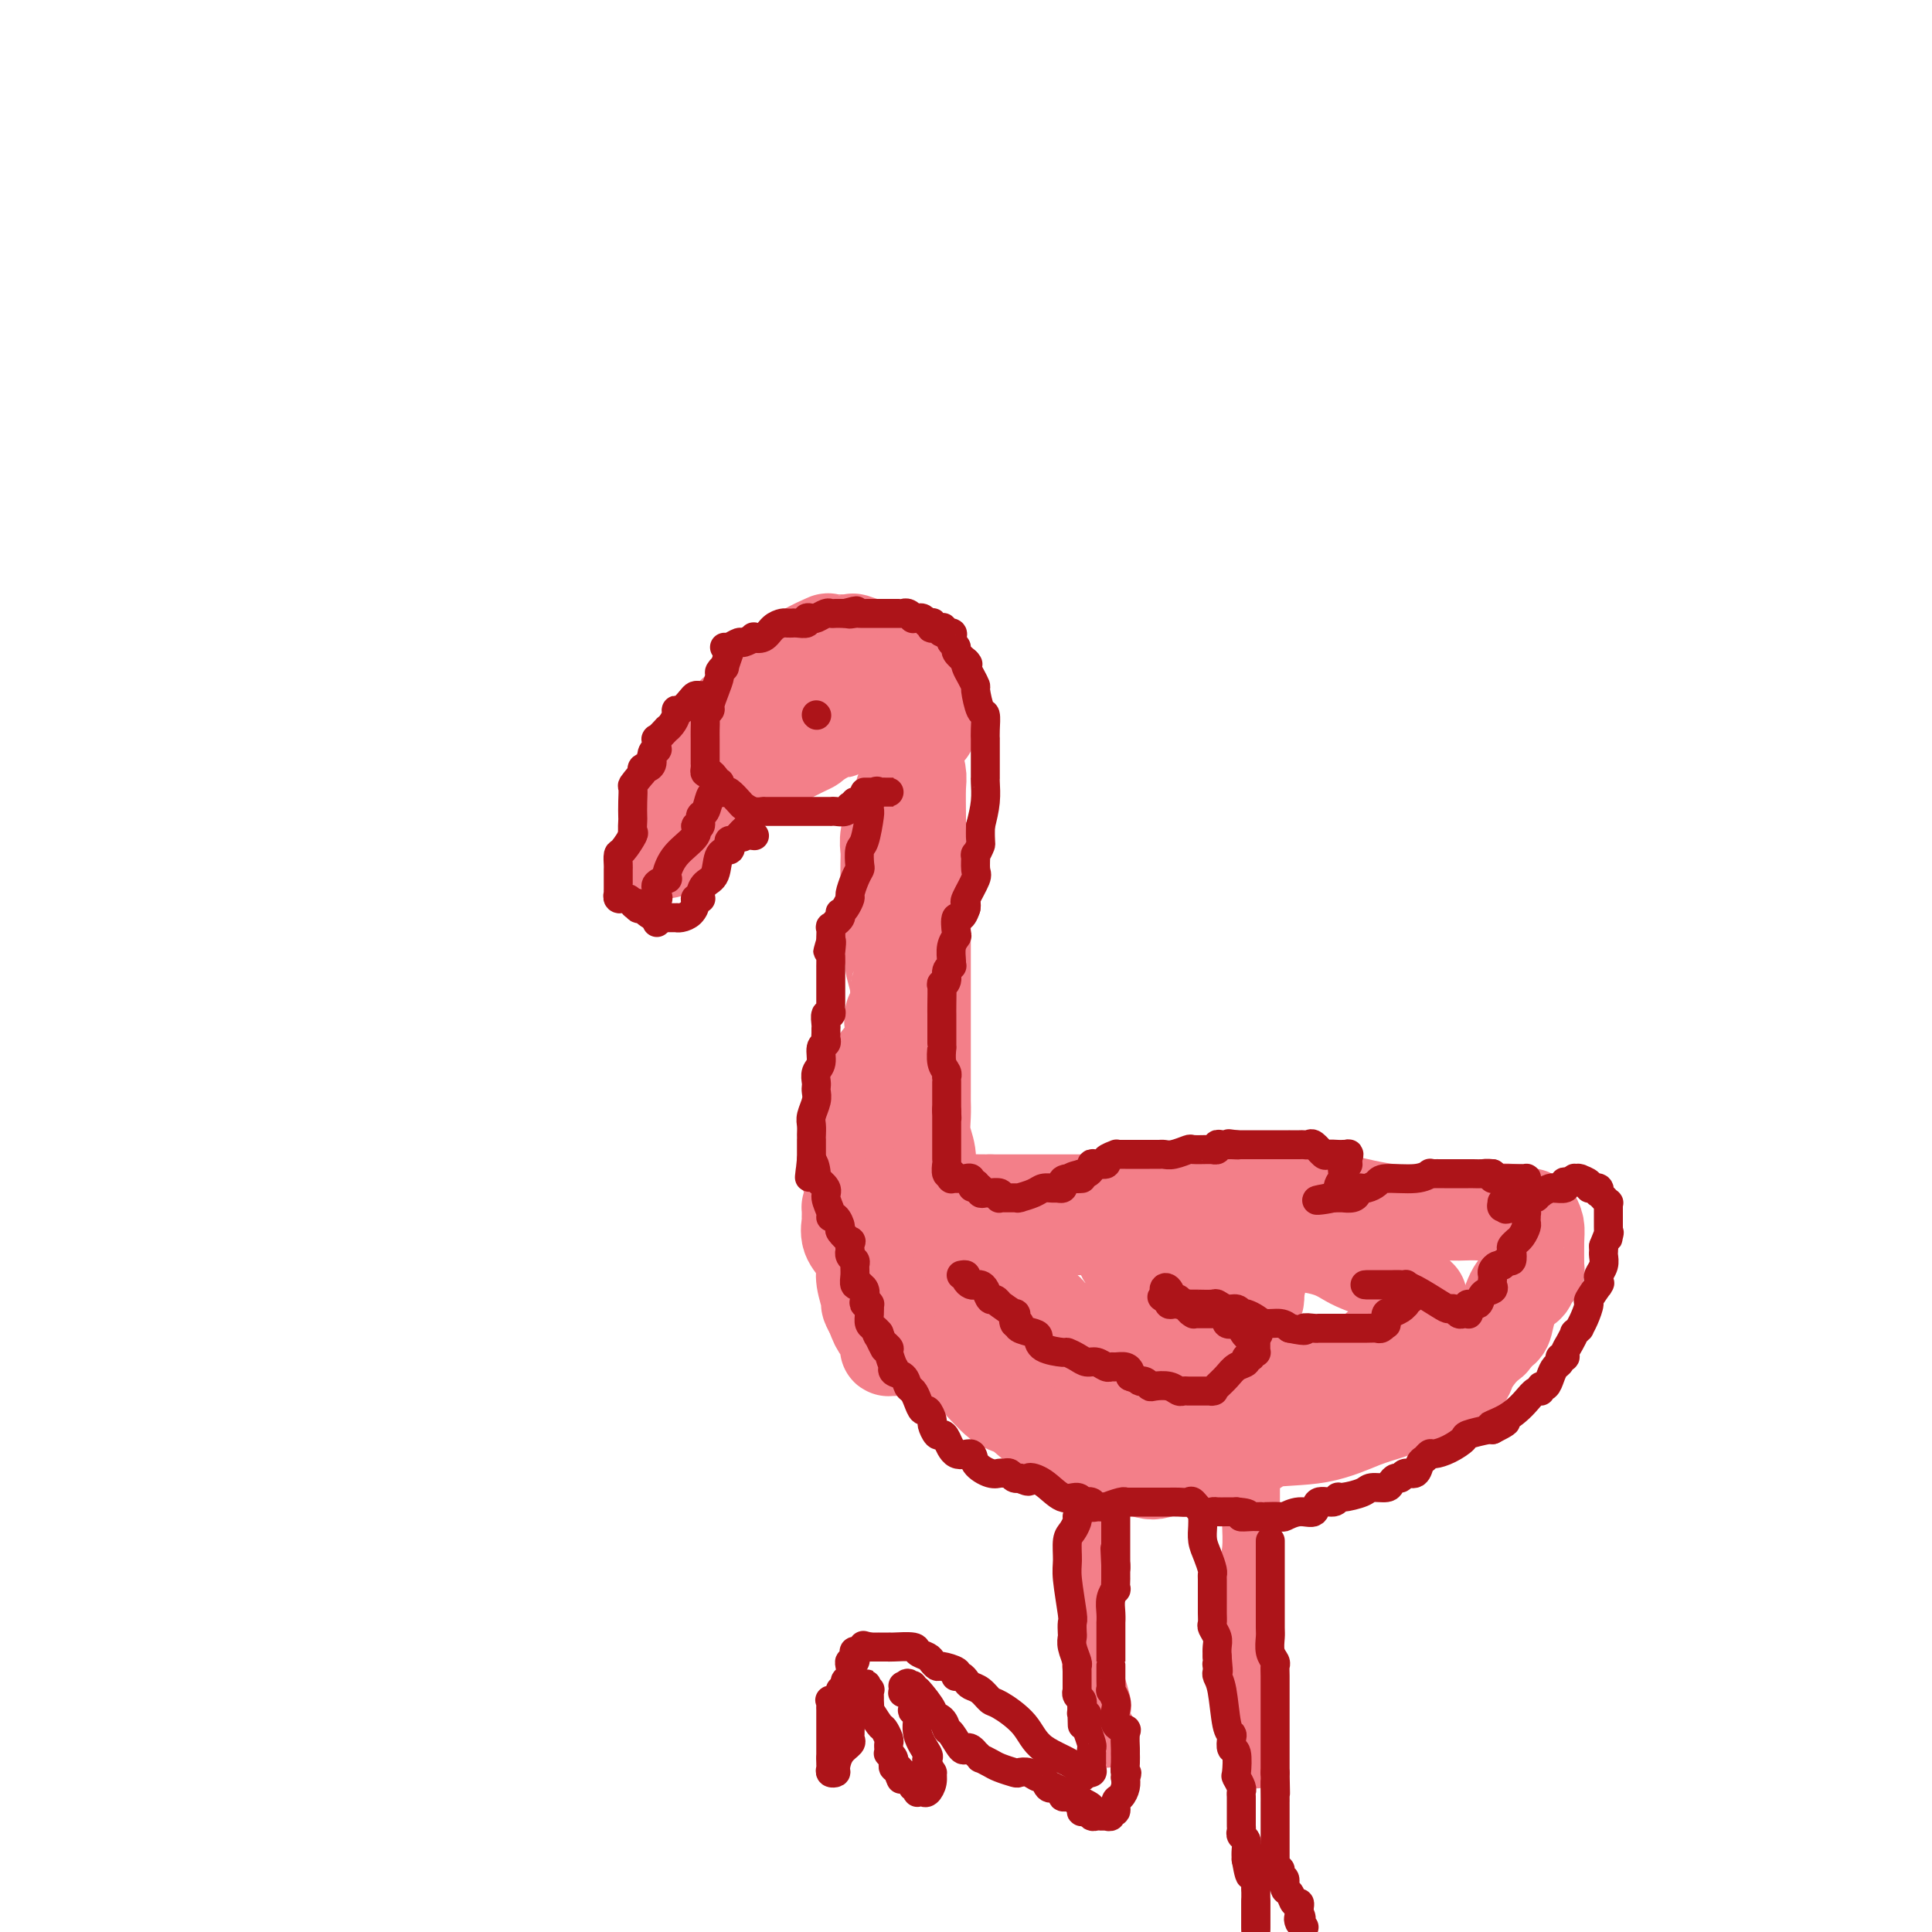 <svg viewBox='0 0 400 400' version='1.1' xmlns='http://www.w3.org/2000/svg' xmlns:xlink='http://www.w3.org/1999/xlink'><g fill='none' stroke='#F37F89' stroke-width='20' stroke-linecap='round' stroke-linejoin='round'><path d='M138,176c-0.227,-1.111 -0.453,-2.221 0,-3c0.453,-0.779 1.586,-1.226 2,-2c0.414,-0.774 0.110,-1.874 0,-3c-0.110,-1.126 -0.027,-2.276 0,-3c0.027,-0.724 -0.004,-1.021 0,-1c0.004,0.021 0.042,0.360 0,0c-0.042,-0.360 -0.166,-1.418 0,-2c0.166,-0.582 0.621,-0.688 1,-1c0.379,-0.312 0.682,-0.830 1,-1c0.318,-0.170 0.652,0.010 1,0c0.348,-0.010 0.709,-0.208 1,-1c0.291,-0.792 0.513,-2.178 1,-3c0.487,-0.822 1.240,-1.080 2,-2c0.760,-0.920 1.527,-2.503 2,-3c0.473,-0.497 0.653,0.090 1,0c0.347,-0.090 0.860,-0.858 1,-1c0.140,-0.142 -0.092,0.341 0,0c0.092,-0.341 0.510,-1.506 1,-2c0.490,-0.494 1.052,-0.318 2,-1c0.948,-0.682 2.280,-2.223 3,-3c0.720,-0.777 0.827,-0.790 1,-1c0.173,-0.210 0.411,-0.617 1,-1c0.589,-0.383 1.529,-0.742 2,-1c0.471,-0.258 0.473,-0.416 1,-1c0.527,-0.584 1.579,-1.596 2,-2c0.421,-0.404 0.210,-0.202 0,0'/><path d='M164,138c4.170,-4.138 2.597,-2.481 2,-2c-0.597,0.481 -0.216,-0.212 1,-1c1.216,-0.788 3.266,-1.671 4,-2c0.734,-0.329 0.152,-0.103 1,0c0.848,0.103 3.125,0.083 4,0c0.875,-0.083 0.349,-0.228 1,0c0.651,0.228 2.478,0.831 3,1c0.522,0.169 -0.263,-0.096 0,0c0.263,0.096 1.572,0.552 2,1c0.428,0.448 -0.026,0.889 0,1c0.026,0.111 0.532,-0.108 1,0c0.468,0.108 0.900,0.543 1,1c0.100,0.457 -0.131,0.937 0,1c0.131,0.063 0.624,-0.292 1,0c0.376,0.292 0.636,1.231 1,2c0.364,0.769 0.833,1.367 1,2c0.167,0.633 0.031,1.300 0,2c-0.031,0.700 0.043,1.433 0,2c-0.043,0.567 -0.204,0.966 0,1c0.204,0.034 0.773,-0.299 1,0c0.227,0.299 0.112,1.229 0,2c-0.112,0.771 -0.222,1.383 0,2c0.222,0.617 0.778,1.240 1,2c0.222,0.760 0.112,1.659 0,2c-0.112,0.341 -0.226,0.126 0,1c0.226,0.874 0.793,2.839 1,4c0.207,1.161 0.056,1.518 0,3c-0.056,1.482 -0.015,4.088 0,6c0.015,1.912 0.004,3.130 0,4c-0.004,0.870 -0.001,1.391 0,2c0.001,0.609 0.001,1.304 0,2'/><path d='M190,177c0.558,6.627 -0.047,4.695 0,4c0.047,-0.695 0.745,-0.153 1,1c0.255,1.153 0.068,2.915 0,4c-0.068,1.085 -0.018,1.491 0,2c0.018,0.509 0.005,1.119 0,2c-0.005,0.881 -0.001,2.031 0,3c0.001,0.969 0.000,1.756 0,4c-0.000,2.244 -0.000,5.943 0,8c0.000,2.057 0.000,2.472 0,3c-0.000,0.528 0.000,1.171 0,2c-0.000,0.829 -0.000,1.846 0,3c0.000,1.154 0.000,2.447 0,4c-0.000,1.553 -0.001,3.367 0,5c0.001,1.633 0.004,3.086 0,4c-0.004,0.914 -0.015,1.288 0,2c0.015,0.712 0.057,1.762 0,3c-0.057,1.238 -0.211,2.664 0,4c0.211,1.336 0.788,2.582 1,4c0.212,1.418 0.061,3.009 0,4c-0.061,0.991 -0.030,1.384 0,2c0.030,0.616 0.061,1.457 0,2c-0.061,0.543 -0.212,0.789 0,1c0.212,0.211 0.789,0.389 1,1c0.211,0.611 0.057,1.656 0,3c-0.057,1.344 -0.015,2.987 0,4c0.015,1.013 0.004,1.397 0,2c-0.004,0.603 -0.001,1.424 0,2c0.001,0.576 0.000,0.907 0,1c-0.000,0.093 -0.000,-0.052 0,0c0.000,0.052 0.000,0.301 0,1c-0.000,0.699 -0.000,1.850 0,3'/><path d='M193,265c0.464,13.773 0.125,4.205 0,1c-0.125,-3.205 -0.034,-0.048 0,1c0.034,1.048 0.012,-0.013 0,0c-0.012,0.013 -0.013,1.098 0,2c0.013,0.902 0.042,1.619 0,2c-0.042,0.381 -0.155,0.427 0,1c0.155,0.573 0.576,1.674 1,2c0.424,0.326 0.850,-0.123 1,0c0.150,0.123 0.025,0.820 0,1c-0.025,0.180 0.050,-0.155 0,0c-0.050,0.155 -0.224,0.800 0,1c0.224,0.200 0.848,-0.045 1,0c0.152,0.045 -0.168,0.379 0,1c0.168,0.621 0.822,1.528 1,2c0.178,0.472 -0.122,0.508 0,1c0.122,0.492 0.667,1.438 1,2c0.333,0.562 0.454,0.738 1,1c0.546,0.262 1.515,0.608 3,2c1.485,1.392 3.485,3.829 5,5c1.515,1.171 2.544,1.074 4,2c1.456,0.926 3.339,2.873 5,4c1.661,1.127 3.099,1.433 4,2c0.901,0.567 1.263,1.395 2,2c0.737,0.605 1.847,0.987 3,1c1.153,0.013 2.349,-0.343 3,0c0.651,0.343 0.757,1.384 2,2c1.243,0.616 3.621,0.808 6,1'/><path d='M236,304c2.736,0.793 2.577,0.775 5,0c2.423,-0.775 7.428,-2.309 11,-3c3.572,-0.691 5.711,-0.540 7,-1c1.289,-0.460 1.727,-1.530 4,-2c2.273,-0.470 6.379,-0.338 10,-1c3.621,-0.662 6.757,-2.117 9,-3c2.243,-0.883 3.594,-1.194 6,-2c2.406,-0.806 5.866,-2.106 8,-3c2.134,-0.894 2.942,-1.381 4,-2c1.058,-0.619 2.365,-1.370 3,-2c0.635,-0.630 0.599,-1.139 1,-2c0.401,-0.861 1.239,-2.075 2,-3c0.761,-0.925 1.446,-1.561 2,-2c0.554,-0.439 0.977,-0.682 1,-1c0.023,-0.318 -0.355,-0.710 0,-1c0.355,-0.290 1.443,-0.476 2,-1c0.557,-0.524 0.584,-1.384 1,-3c0.416,-1.616 1.222,-3.988 2,-5c0.778,-1.012 1.529,-0.663 2,-1c0.471,-0.337 0.662,-1.361 1,-2c0.338,-0.639 0.823,-0.895 1,-1c0.177,-0.105 0.045,-0.060 0,0c-0.045,0.060 -0.002,0.135 0,-1c0.002,-1.135 -0.037,-3.481 0,-5c0.037,-1.519 0.151,-2.210 0,-3c-0.151,-0.790 -0.565,-1.680 -1,-2c-0.435,-0.320 -0.890,-0.072 -1,0c-0.110,0.072 0.125,-0.032 0,0c-0.125,0.032 -0.611,0.201 -1,0c-0.389,-0.201 -0.683,-0.772 -2,-1c-1.317,-0.228 -3.659,-0.114 -6,0'/><path d='M307,251c-2.251,-0.147 -3.377,-0.015 -5,0c-1.623,0.015 -3.741,-0.087 -6,0c-2.259,0.087 -4.659,0.363 -8,0c-3.341,-0.363 -7.623,-1.365 -10,-2c-2.377,-0.635 -2.847,-0.902 -5,-1c-2.153,-0.098 -5.988,-0.027 -9,0c-3.012,0.027 -5.201,0.011 -7,0c-1.799,-0.011 -3.209,-0.017 -6,0c-2.791,0.017 -6.962,0.057 -9,0c-2.038,-0.057 -1.944,-0.211 -3,0c-1.056,0.211 -3.261,0.789 -5,1c-1.739,0.211 -3.013,0.057 -4,0c-0.987,-0.057 -1.686,-0.015 -4,0c-2.314,0.015 -6.241,0.004 -8,0c-1.759,-0.004 -1.350,-0.001 -3,0c-1.650,0.001 -5.360,0.000 -7,0c-1.640,-0.000 -1.210,-0.000 -1,0c0.210,0.000 0.201,0.000 0,0c-0.201,-0.000 -0.592,-0.000 -1,0c-0.408,0.000 -0.831,0.000 -1,0c-0.169,-0.000 -0.085,-0.000 0,0'/><path d='M205,249c-15.746,-0.180 -4.110,0.371 0,1c4.110,0.629 0.694,1.336 0,2c-0.694,0.664 1.333,1.287 2,2c0.667,0.713 -0.028,1.517 0,3c0.028,1.483 0.777,3.643 1,5c0.223,1.357 -0.082,1.909 0,2c0.082,0.091 0.552,-0.279 1,0c0.448,0.279 0.876,1.208 1,2c0.124,0.792 -0.055,1.448 1,3c1.055,1.552 3.345,4.000 4,5c0.655,1.000 -0.326,0.553 1,2c1.326,1.447 4.960,4.787 7,6c2.040,1.213 2.485,0.298 3,1c0.515,0.702 1.100,3.023 3,4c1.900,0.977 5.115,0.612 8,1c2.885,0.388 5.441,1.528 8,2c2.559,0.472 5.122,0.274 8,0c2.878,-0.274 6.070,-0.624 9,-1c2.930,-0.376 5.596,-0.779 7,-1c1.404,-0.221 1.546,-0.259 3,-1c1.454,-0.741 4.220,-2.184 6,-3c1.780,-0.816 2.576,-1.003 4,-2c1.424,-0.997 3.478,-2.803 5,-4c1.522,-1.197 2.513,-1.785 3,-2c0.487,-0.215 0.471,-0.058 1,-1c0.529,-0.942 1.604,-2.984 2,-4c0.396,-1.016 0.113,-1.004 0,-1c-0.113,0.004 -0.057,0.002 0,0'/><path d='M293,270c1.630,-2.077 0.206,-1.270 0,-1c-0.206,0.270 0.805,0.004 0,-1c-0.805,-1.004 -3.426,-2.746 -6,-4c-2.574,-1.254 -5.099,-2.021 -7,-3c-1.901,-0.979 -3.176,-2.172 -7,-3c-3.824,-0.828 -10.198,-1.292 -15,-2c-4.802,-0.708 -8.033,-1.660 -13,-2c-4.967,-0.340 -11.670,-0.067 -17,0c-5.330,0.067 -9.288,-0.072 -12,0c-2.712,0.072 -4.178,0.356 -6,1c-1.822,0.644 -3.999,1.650 -5,2c-1.001,0.350 -0.825,0.044 -1,0c-0.175,-0.044 -0.701,0.173 -1,0c-0.299,-0.173 -0.370,-0.735 0,0c0.370,0.735 1.182,2.766 2,4c0.818,1.234 1.641,1.670 3,3c1.359,1.330 3.252,3.555 5,5c1.748,1.445 3.351,2.110 4,3c0.649,0.890 0.345,2.005 4,3c3.655,0.995 11.270,1.869 16,2c4.730,0.131 6.576,-0.483 9,-1c2.424,-0.517 5.427,-0.938 7,-1c1.573,-0.062 1.718,0.234 2,0c0.282,-0.234 0.703,-0.998 1,-1c0.297,-0.002 0.472,0.756 1,0c0.528,-0.756 1.410,-3.027 2,-4c0.590,-0.973 0.890,-0.646 1,-1c0.110,-0.354 0.032,-1.387 0,-2c-0.032,-0.613 -0.016,-0.807 0,-1'/><path d='M260,266c1.059,-1.370 0.207,-0.295 0,0c-0.207,0.295 0.231,-0.191 0,-1c-0.231,-0.809 -1.130,-1.940 -3,-3c-1.870,-1.060 -4.712,-2.049 -7,-3c-2.288,-0.951 -4.024,-1.863 -6,-2c-1.976,-0.137 -4.192,0.502 -6,1c-1.808,0.498 -3.209,0.857 -4,1c-0.791,0.143 -0.973,0.071 -1,0c-0.027,-0.071 0.100,-0.140 0,0c-0.100,0.140 -0.426,0.488 0,1c0.426,0.512 1.604,1.186 3,3c1.396,1.814 3.009,4.767 6,7c2.991,2.233 7.358,3.747 12,6c4.642,2.253 9.558,5.244 13,7c3.442,1.756 5.408,2.275 7,3c1.592,0.725 2.809,1.656 4,2c1.191,0.344 2.356,0.103 3,0c0.644,-0.103 0.765,-0.067 1,0c0.235,0.067 0.583,0.165 0,0c-0.583,-0.165 -2.096,-0.594 -4,-1c-1.904,-0.406 -4.199,-0.789 -6,-1c-1.801,-0.211 -3.107,-0.250 -8,-1c-4.893,-0.750 -13.373,-2.211 -19,-3c-5.627,-0.789 -8.399,-0.905 -14,-2c-5.601,-1.095 -14.029,-3.170 -20,-5c-5.971,-1.830 -9.486,-3.415 -13,-5'/><path d='M198,270c-7.759,-3.418 -10.657,-6.962 -13,-9c-2.343,-2.038 -4.130,-2.570 -5,-3c-0.870,-0.430 -0.821,-0.759 -1,-1c-0.179,-0.241 -0.585,-0.394 -1,-1c-0.415,-0.606 -0.839,-1.665 -1,-2c-0.161,-0.335 -0.058,0.054 0,0c0.058,-0.054 0.072,-0.550 0,-1c-0.072,-0.450 -0.231,-0.853 0,-1c0.231,-0.147 0.850,-0.038 1,0c0.150,0.038 -0.170,0.007 0,0c0.170,-0.007 0.830,0.012 1,0c0.170,-0.012 -0.151,-0.056 0,0c0.151,0.056 0.775,0.212 1,0c0.225,-0.212 0.052,-0.793 0,-1c-0.052,-0.207 0.018,-0.041 0,0c-0.018,0.041 -0.125,-0.041 0,0c0.125,0.041 0.481,0.207 1,0c0.519,-0.207 1.200,-0.788 2,-1c0.800,-0.212 1.719,-0.057 2,0c0.281,0.057 -0.077,0.015 0,0c0.077,-0.015 0.590,-0.004 1,0c0.410,0.004 0.718,0.001 1,0c0.282,-0.001 0.537,-0.000 1,0c0.463,0.000 1.132,0.000 1,0c-0.132,-0.000 -1.066,-0.000 -2,0'/><path d='M187,250c1.400,-0.464 -0.101,-0.124 -1,0c-0.899,0.124 -1.197,0.034 -2,0c-0.803,-0.034 -2.110,-0.010 -3,0c-0.890,0.010 -1.363,0.007 -2,0c-0.637,-0.007 -1.439,-0.017 -2,0c-0.561,0.017 -0.882,0.061 -1,0c-0.118,-0.061 -0.031,-0.226 0,0c0.031,0.226 0.008,0.845 0,1c-0.008,0.155 -0.002,-0.153 0,0c0.002,0.153 -0.001,0.768 0,1c0.001,0.232 0.007,0.081 0,0c-0.007,-0.081 -0.026,-0.093 0,0c0.026,0.093 0.097,0.291 0,1c-0.097,0.709 -0.362,1.927 0,3c0.362,1.073 1.350,1.999 2,3c0.650,1.001 0.961,2.078 1,3c0.039,0.922 -0.196,1.691 0,3c0.196,1.309 0.822,3.160 1,4c0.178,0.840 -0.092,0.669 0,1c0.092,0.331 0.546,1.166 1,2'/><path d='M181,272c1.222,3.610 1.778,3.135 2,3c0.222,-0.135 0.112,0.072 0,0c-0.112,-0.072 -0.226,-0.422 0,0c0.226,0.422 0.792,1.616 1,2c0.208,0.384 0.060,-0.041 0,0c-0.060,0.041 -0.030,0.547 0,1c0.030,0.453 0.062,0.854 0,1c-0.062,0.146 -0.216,0.038 0,0c0.216,-0.038 0.803,-0.006 1,0c0.197,0.006 0.005,-0.014 0,0c-0.005,0.014 0.178,0.063 0,0c-0.178,-0.063 -0.717,-0.237 -1,-2c-0.283,-1.763 -0.309,-5.115 -1,-7c-0.691,-1.885 -2.045,-2.301 -3,-5c-0.955,-2.699 -1.510,-7.679 -2,-11c-0.490,-3.321 -0.916,-4.982 -1,-6c-0.084,-1.018 0.174,-1.394 0,-2c-0.174,-0.606 -0.779,-1.443 -1,-2c-0.221,-0.557 -0.059,-0.835 0,-1c0.059,-0.165 0.016,-0.217 0,-1c-0.016,-0.783 -0.005,-2.298 0,-3c0.005,-0.702 0.004,-0.590 0,-1c-0.004,-0.410 -0.009,-1.342 0,-2c0.009,-0.658 0.033,-1.042 0,-1c-0.033,0.042 -0.124,0.511 0,0c0.124,-0.511 0.464,-2.003 1,-3c0.536,-0.997 1.268,-1.498 2,-2'/><path d='M179,230c0.570,-2.898 0.496,-3.145 1,-4c0.504,-0.855 1.588,-2.320 2,-3c0.412,-0.680 0.153,-0.575 0,-1c-0.153,-0.425 -0.198,-1.379 0,-2c0.198,-0.621 0.639,-0.910 1,-1c0.361,-0.090 0.640,0.018 1,-1c0.360,-1.018 0.800,-3.164 1,-4c0.200,-0.836 0.160,-0.364 0,-1c-0.160,-0.636 -0.439,-2.381 0,-3c0.439,-0.619 1.597,-0.113 2,0c0.403,0.113 0.051,-0.167 0,-1c-0.051,-0.833 0.197,-2.219 0,-3c-0.197,-0.781 -0.841,-0.958 -1,-1c-0.159,-0.042 0.168,0.052 0,-1c-0.168,-1.052 -0.830,-3.248 -1,-4c-0.170,-0.752 0.150,-0.058 0,-1c-0.150,-0.942 -0.772,-3.518 -1,-5c-0.228,-1.482 -0.061,-1.869 0,-3c0.061,-1.131 0.016,-3.005 0,-4c-0.016,-0.995 -0.004,-1.109 0,-2c0.004,-0.891 -0.000,-2.558 0,-3c0.000,-0.442 0.004,0.340 0,0c-0.004,-0.340 -0.017,-1.803 0,-3c0.017,-1.197 0.065,-2.128 0,-3c-0.065,-0.872 -0.241,-1.686 0,-3c0.241,-1.314 0.901,-3.129 1,-4c0.099,-0.871 -0.363,-0.797 0,-1c0.363,-0.203 1.551,-0.683 2,-1c0.449,-0.317 0.159,-0.470 0,-1c-0.159,-0.530 -0.188,-1.437 0,-2c0.188,-0.563 0.594,-0.781 1,-1'/><path d='M188,163c0.559,-1.723 -0.043,-1.032 0,-1c0.043,0.032 0.730,-0.596 1,-1c0.270,-0.404 0.123,-0.585 0,-1c-0.123,-0.415 -0.222,-1.063 0,-2c0.222,-0.937 0.763,-2.164 1,-3c0.237,-0.836 0.169,-1.281 0,-2c-0.169,-0.719 -0.439,-1.711 0,-2c0.439,-0.289 1.585,0.125 2,0c0.415,-0.125 0.097,-0.789 0,-1c-0.097,-0.211 0.027,0.032 0,0c-0.027,-0.032 -0.203,-0.338 0,-1c0.203,-0.662 0.786,-1.679 1,-2c0.214,-0.321 0.057,0.056 0,0c-0.057,-0.056 -0.016,-0.545 0,-1c0.016,-0.455 0.007,-0.878 0,-1c-0.007,-0.122 -0.012,0.055 0,0c0.012,-0.055 0.042,-0.344 0,-1c-0.042,-0.656 -0.156,-1.680 0,-2c0.156,-0.320 0.582,0.064 0,0c-0.582,-0.064 -2.171,-0.577 -3,-1c-0.829,-0.423 -0.898,-0.757 -1,-1c-0.102,-0.243 -0.238,-0.394 -1,-1c-0.762,-0.606 -2.151,-1.666 -3,-2c-0.849,-0.334 -1.160,0.057 -1,0c0.160,-0.057 0.791,-0.561 0,-1c-0.791,-0.439 -3.002,-0.812 -4,-1c-0.998,-0.188 -0.781,-0.191 -1,0c-0.219,0.191 -0.873,0.577 -1,1c-0.127,0.423 0.274,0.883 0,1c-0.274,0.117 -1.221,-0.109 -2,0c-0.779,0.109 -1.389,0.555 -2,1'/><path d='M174,138c-1.967,1.144 -3.884,2.503 -5,3c-1.116,0.497 -1.430,0.134 -3,1c-1.570,0.866 -4.395,2.963 -6,4c-1.605,1.037 -1.990,1.013 -2,1c-0.010,-0.013 0.353,-0.015 0,0c-0.353,0.015 -1.423,0.046 -2,0c-0.577,-0.046 -0.661,-0.171 -2,1c-1.339,1.171 -3.932,3.637 -5,5c-1.068,1.363 -0.612,1.623 -1,2c-0.388,0.377 -1.620,0.871 -2,1c-0.380,0.129 0.090,-0.106 0,0c-0.090,0.106 -0.742,0.553 -1,1c-0.258,0.447 -0.122,0.893 0,1c0.122,0.107 0.229,-0.125 0,0c-0.229,0.125 -0.793,0.607 -1,1c-0.207,0.393 -0.055,0.698 0,1c0.055,0.302 0.015,0.602 0,1c-0.015,0.398 -0.004,0.895 0,1c0.004,0.105 0.001,-0.182 0,0c-0.001,0.182 0.001,0.834 0,1c-0.001,0.166 -0.003,-0.152 0,0c0.003,0.152 0.011,0.775 0,1c-0.011,0.225 -0.041,0.051 0,0c0.041,-0.051 0.154,0.020 0,0c-0.154,-0.020 -0.574,-0.131 0,0c0.574,0.131 2.143,0.505 4,0c1.857,-0.505 4.003,-1.890 6,-3c1.997,-1.110 3.845,-1.947 6,-3c2.155,-1.053 4.619,-2.322 6,-3c1.381,-0.678 1.680,-0.765 2,-1c0.320,-0.235 0.660,-0.617 1,-1'/><path d='M169,153c3.204,-1.637 0.714,-0.228 0,0c-0.714,0.228 0.348,-0.723 1,-1c0.652,-0.277 0.895,0.122 1,0c0.105,-0.122 0.070,-0.764 0,-1c-0.070,-0.236 -0.177,-0.067 0,0c0.177,0.067 0.639,0.032 1,0c0.361,-0.032 0.622,-0.061 1,0c0.378,0.061 0.874,0.213 1,0c0.126,-0.213 -0.117,-0.789 0,-1c0.117,-0.211 0.594,-0.057 1,0c0.406,0.057 0.743,0.015 1,0c0.257,-0.015 0.436,-0.004 1,0c0.564,0.004 1.514,0.001 2,0c0.486,-0.001 0.508,-0.000 1,0c0.492,0.000 1.452,-0.001 2,0c0.548,0.001 0.683,0.003 1,0c0.317,-0.003 0.817,-0.011 1,0c0.183,0.011 0.049,0.041 0,0c-0.049,-0.041 -0.014,-0.155 0,0c0.014,0.155 0.007,0.577 0,1'/><path d='M184,151c2.321,-0.310 0.625,-0.083 0,0c-0.625,0.083 -0.179,0.024 0,0c0.179,-0.024 0.089,-0.012 0,0'/></g>
<g fill='none' stroke='#F37F89' stroke-width='12' stroke-linecap='round' stroke-linejoin='round'><path d='M228,310c-0.311,-0.262 -0.621,-0.525 -1,1c-0.379,1.525 -0.826,4.836 -1,7c-0.174,2.164 -0.075,3.181 0,7c0.075,3.819 0.125,10.439 0,14c-0.125,3.561 -0.426,4.062 0,6c0.426,1.938 1.578,5.312 2,7c0.422,1.688 0.112,1.691 0,2c-0.112,0.309 -0.026,0.924 0,1c0.026,0.076 -0.007,-0.386 0,0c0.007,0.386 0.054,1.619 0,2c-0.054,0.381 -0.211,-0.090 0,0c0.211,0.090 0.789,0.741 1,1c0.211,0.259 0.057,0.126 0,0c-0.057,-0.126 -0.015,-0.244 0,0c0.015,0.244 0.004,0.849 0,1c-0.004,0.151 -0.001,-0.152 0,0c0.001,0.152 0.000,0.758 0,1c-0.000,0.242 -0.000,0.121 0,0'/><path d='M259,305c-0.002,0.618 -0.004,1.236 0,2c0.004,0.764 0.015,1.675 0,3c-0.015,1.325 -0.056,3.066 0,5c0.056,1.934 0.210,4.063 0,6c-0.210,1.937 -0.785,3.681 -1,5c-0.215,1.319 -0.072,2.211 0,3c0.072,0.789 0.072,1.475 0,2c-0.072,0.525 -0.215,0.890 0,2c0.215,1.110 0.790,2.963 1,5c0.210,2.037 0.057,4.256 0,6c-0.057,1.744 -0.016,3.013 0,4c0.016,0.987 0.008,1.692 0,2c-0.008,0.308 -0.016,0.219 0,0c0.016,-0.219 0.057,-0.566 0,0c-0.057,0.566 -0.211,2.047 0,3c0.211,0.953 0.789,1.378 1,2c0.211,0.622 0.057,1.440 0,2c-0.057,0.560 -0.015,0.861 0,1c0.015,0.139 0.004,0.114 0,0c-0.004,-0.114 -0.001,-0.318 0,0c0.001,0.318 0.001,1.159 0,2'/><path d='M260,360c0.155,8.460 0.041,2.109 0,0c-0.041,-2.109 -0.011,0.023 0,1c0.011,0.977 0.003,0.798 0,1c-0.003,0.202 -0.001,0.786 0,1c0.001,0.214 0.000,0.057 0,0c-0.000,-0.057 -0.000,-0.015 0,0c0.000,0.015 0.000,0.004 0,0c-0.000,-0.004 -0.000,-0.002 0,0'/></g>
<g fill='none' stroke='#AD1419' stroke-width='6' stroke-linecap='round' stroke-linejoin='round'><path d='M151,135c0.122,-0.347 0.244,-0.694 0,0c-0.244,0.694 -0.853,2.429 -1,3c-0.147,0.571 0.167,-0.022 0,0c-0.167,0.022 -0.814,0.660 -1,1c-0.186,0.340 0.090,0.381 0,1c-0.090,0.619 -0.546,1.814 -1,3c-0.454,1.186 -0.906,2.362 -1,3c-0.094,0.638 0.171,0.737 0,1c-0.171,0.263 -0.778,0.690 -1,1c-0.222,0.310 -0.060,0.503 0,1c0.060,0.497 0.016,1.299 0,2c-0.016,0.701 -0.004,1.302 0,2c0.004,0.698 0.001,1.493 0,2c-0.001,0.507 -0.000,0.727 0,1c0.000,0.273 -0.001,0.599 0,1c0.001,0.401 0.003,0.877 0,1c-0.003,0.123 -0.012,-0.108 0,0c0.012,0.108 0.044,0.555 0,1c-0.044,0.445 -0.166,0.889 0,1c0.166,0.111 0.619,-0.111 1,0c0.381,0.111 0.691,0.556 1,1'/><path d='M148,161c0.532,2.038 0.862,1.133 1,1c0.138,-0.133 0.082,0.507 0,1c-0.082,0.493 -0.192,0.839 0,1c0.192,0.161 0.684,0.138 1,0c0.316,-0.138 0.456,-0.391 1,0c0.544,0.391 1.491,1.425 2,2c0.509,0.575 0.580,0.690 1,1c0.420,0.310 1.187,0.815 2,1c0.813,0.185 1.671,0.050 2,0c0.329,-0.050 0.131,-0.013 0,0c-0.131,0.013 -0.193,0.004 0,0c0.193,-0.004 0.643,-0.001 1,0c0.357,0.001 0.623,0.000 1,0c0.377,-0.000 0.864,-0.000 1,0c0.136,0.000 -0.081,0.000 0,0c0.081,-0.000 0.459,-0.000 1,0c0.541,0.000 1.244,0.000 2,0c0.756,-0.000 1.566,-0.000 2,0c0.434,0.000 0.494,0.000 1,0c0.506,-0.000 1.460,-0.000 2,0c0.540,0.000 0.666,0.000 1,0c0.334,-0.000 0.876,-0.000 1,0c0.124,0.000 -0.171,0.001 0,0c0.171,-0.001 0.806,-0.004 1,0c0.194,0.004 -0.054,0.015 0,0c0.054,-0.015 0.411,-0.056 1,0c0.589,0.056 1.412,0.208 2,0c0.588,-0.208 0.941,-0.777 1,-1c0.059,-0.223 -0.176,-0.098 0,0c0.176,0.098 0.765,0.171 1,0c0.235,-0.171 0.118,-0.585 0,-1'/><path d='M177,166c3.592,-0.188 2.072,0.342 2,0c-0.072,-0.342 1.305,-1.556 2,-2c0.695,-0.444 0.707,-0.119 1,0c0.293,0.119 0.868,0.032 1,0c0.132,-0.032 -0.179,-0.009 0,0c0.179,0.009 0.849,0.002 1,0c0.151,-0.002 -0.216,-0.001 0,0c0.216,0.001 1.015,0.000 1,0c-0.015,-0.000 -0.844,-0.000 -1,0c-0.156,0.000 0.361,0.000 0,0c-0.361,-0.000 -1.598,-0.000 -2,0c-0.402,0.000 0.032,0.000 0,0c-0.032,-0.000 -0.531,-0.000 -1,0c-0.469,0.000 -0.909,0.000 -1,0c-0.091,-0.000 0.168,-0.000 0,0c-0.168,0.000 -0.762,0.000 -1,0c-0.238,-0.000 -0.119,-0.000 0,0'/><path d='M146,144c0.087,-0.004 0.175,-0.007 0,0c-0.175,0.007 -0.611,0.026 -1,0c-0.389,-0.026 -0.730,-0.096 -1,0c-0.270,0.096 -0.467,0.358 -1,1c-0.533,0.642 -1.401,1.665 -2,2c-0.599,0.335 -0.929,-0.018 -1,0c-0.071,0.018 0.117,0.405 0,1c-0.117,0.595 -0.539,1.397 -1,2c-0.461,0.603 -0.961,1.006 -1,1c-0.039,-0.006 0.383,-0.423 0,0c-0.383,0.423 -1.571,1.685 -2,2c-0.429,0.315 -0.100,-0.315 0,0c0.100,0.315 -0.028,1.577 0,2c0.028,0.423 0.214,0.008 0,0c-0.214,-0.008 -0.828,0.393 -1,1c-0.172,0.607 0.098,1.420 0,2c-0.098,0.580 -0.565,0.925 -1,1c-0.435,0.075 -0.839,-0.122 -1,0c-0.161,0.122 -0.081,0.561 0,1'/><path d='M133,160c-2.464,3.019 -2.125,2.568 -2,3c0.125,0.432 0.035,1.749 0,3c-0.035,1.251 -0.016,2.437 0,3c0.016,0.563 0.029,0.503 0,1c-0.029,0.497 -0.099,1.552 0,2c0.099,0.448 0.366,0.291 0,1c-0.366,0.709 -1.366,2.285 -2,3c-0.634,0.715 -0.902,0.569 -1,1c-0.098,0.431 -0.026,1.440 0,2c0.026,0.560 0.007,0.673 0,1c-0.007,0.327 -0.002,0.870 0,1c0.002,0.130 0.000,-0.154 0,0c-0.000,0.154 -0.000,0.744 0,1c0.000,0.256 -0.000,0.178 0,0c0.000,-0.178 0.000,-0.455 0,0c-0.000,0.455 -0.001,1.642 0,2c0.001,0.358 0.004,-0.114 0,0c-0.004,0.114 -0.016,0.816 0,1c0.016,0.184 0.060,-0.148 0,0c-0.060,0.148 -0.222,0.775 0,1c0.222,0.225 0.830,0.046 1,0c0.170,-0.046 -0.099,0.039 0,0c0.099,-0.039 0.565,-0.203 1,0c0.435,0.203 0.839,0.772 1,1c0.161,0.228 0.081,0.114 0,0'/><path d='M131,187c0.708,1.178 0.977,0.122 1,0c0.023,-0.122 -0.199,0.689 0,1c0.199,0.311 0.818,0.122 1,0c0.182,-0.122 -0.072,-0.176 0,0c0.072,0.176 0.472,0.583 1,1c0.528,0.417 1.185,0.844 2,1c0.815,0.156 1.790,0.042 2,0c0.210,-0.042 -0.344,-0.013 0,0c0.344,0.013 1.585,0.011 2,0c0.415,-0.011 0.005,-0.031 0,0c-0.005,0.031 0.395,0.113 1,0c0.605,-0.113 1.416,-0.422 2,-1c0.584,-0.578 0.941,-1.425 1,-2c0.059,-0.575 -0.178,-0.879 0,-1c0.178,-0.121 0.773,-0.061 1,0c0.227,0.061 0.087,0.121 0,0c-0.087,-0.121 -0.121,-0.424 0,-1c0.121,-0.576 0.397,-1.425 1,-2c0.603,-0.575 1.534,-0.876 2,-2c0.466,-1.124 0.467,-3.071 1,-4c0.533,-0.929 1.597,-0.841 2,-1c0.403,-0.159 0.147,-0.564 0,-1c-0.147,-0.436 -0.183,-0.901 0,-1c0.183,-0.099 0.585,0.169 1,0c0.415,-0.169 0.842,-0.776 1,-1c0.158,-0.224 0.045,-0.064 0,0c-0.045,0.064 -0.023,0.032 0,0'/><path d='M153,173c2.115,-2.630 1.404,-0.705 1,0c-0.404,0.705 -0.500,0.189 0,0c0.500,-0.189 1.596,-0.051 2,0c0.404,0.051 0.115,0.015 0,0c-0.115,-0.015 -0.058,-0.007 0,0'/><path d='M148,164c-0.342,0.096 -0.685,0.193 -1,1c-0.315,0.807 -0.603,2.326 -1,3c-0.397,0.674 -0.904,0.504 -1,1c-0.096,0.496 0.219,1.660 0,2c-0.219,0.340 -0.973,-0.143 -1,0c-0.027,0.143 0.674,0.913 0,2c-0.674,1.087 -2.724,2.490 -4,4c-1.276,1.510 -1.778,3.127 -2,4c-0.222,0.873 -0.165,1.004 0,1c0.165,-0.004 0.436,-0.142 0,0c-0.436,0.142 -1.581,0.563 -2,1c-0.419,0.437 -0.112,0.890 0,1c0.112,0.110 0.030,-0.124 0,0c-0.030,0.124 -0.009,0.607 0,1c0.009,0.393 0.004,0.697 0,1'/><path d='M136,186c-1.856,3.354 -0.497,0.740 0,0c0.497,-0.740 0.133,0.393 0,1c-0.133,0.607 -0.036,0.688 0,1c0.036,0.312 0.010,0.854 0,1c-0.010,0.146 -0.003,-0.105 0,0c0.003,0.105 0.001,0.567 0,1c-0.001,0.433 -0.000,0.838 0,1c0.000,0.162 0.000,0.081 0,0'/><path d='M150,134c0.209,0.121 0.419,0.242 1,0c0.581,-0.242 1.535,-0.848 2,-1c0.465,-0.152 0.442,0.149 1,0c0.558,-0.149 1.697,-0.748 2,-1c0.303,-0.252 -0.232,-0.159 0,0c0.232,0.159 1.229,0.382 2,0c0.771,-0.382 1.316,-1.370 2,-2c0.684,-0.630 1.505,-0.901 2,-1c0.495,-0.099 0.662,-0.026 1,0c0.338,0.026 0.846,0.003 1,0c0.154,-0.003 -0.047,0.013 0,0c0.047,-0.013 0.340,-0.055 1,0c0.660,0.055 1.686,0.207 2,0c0.314,-0.207 -0.085,-0.773 0,-1c0.085,-0.227 0.653,-0.113 1,0c0.347,0.113 0.474,0.226 1,0c0.526,-0.226 1.450,-0.793 2,-1c0.550,-0.207 0.725,-0.056 1,0c0.275,0.056 0.651,0.015 1,0c0.349,-0.015 0.671,-0.004 1,0c0.329,0.004 0.664,0.002 1,0'/><path d='M175,127c4.043,-1.083 1.650,-0.290 1,0c-0.650,0.290 0.441,0.078 1,0c0.559,-0.078 0.585,-0.021 1,0c0.415,0.021 1.220,0.006 2,0c0.780,-0.006 1.536,-0.001 2,0c0.464,0.001 0.636,0.000 1,0c0.364,-0.000 0.920,0.000 1,0c0.080,-0.000 -0.316,-0.001 0,0c0.316,0.001 1.342,0.004 2,0c0.658,-0.004 0.946,-0.015 1,0c0.054,0.015 -0.126,0.057 0,0c0.126,-0.057 0.558,-0.212 1,0c0.442,0.212 0.893,0.793 1,1c0.107,0.207 -0.130,0.041 0,0c0.130,-0.041 0.627,0.042 1,0c0.373,-0.042 0.622,-0.208 1,0c0.378,0.208 0.887,0.792 1,1c0.113,0.208 -0.168,0.042 0,0c0.168,-0.042 0.784,0.042 1,0c0.216,-0.042 0.030,-0.208 0,0c-0.030,0.208 0.095,0.792 0,1c-0.095,0.208 -0.410,0.041 0,0c0.410,-0.041 1.546,0.045 2,0c0.454,-0.045 0.226,-0.219 0,0c-0.226,0.219 -0.449,0.832 0,1c0.449,0.168 1.569,-0.111 2,0c0.431,0.111 0.174,0.610 0,1c-0.174,0.390 -0.263,0.672 0,1c0.263,0.328 0.879,0.704 1,1c0.121,0.296 -0.251,0.513 0,1c0.251,0.487 1.126,1.243 2,2'/><path d='M200,137c0.785,1.046 0.248,0.161 0,0c-0.248,-0.161 -0.207,0.402 0,1c0.207,0.598 0.581,1.229 1,2c0.419,0.771 0.883,1.680 1,2c0.117,0.320 -0.112,0.052 0,1c0.112,0.948 0.566,3.114 1,4c0.434,0.886 0.848,0.494 1,1c0.152,0.506 0.041,1.910 0,3c-0.041,1.090 -0.011,1.865 0,2c0.011,0.135 0.003,-0.371 0,0c-0.003,0.371 -0.001,1.619 0,2c0.001,0.381 0.000,-0.104 0,0c-0.000,0.104 -0.000,0.798 0,1c0.000,0.202 0.000,-0.087 0,0c-0.000,0.087 -0.000,0.549 0,1c0.000,0.451 0.000,0.890 0,1c-0.000,0.110 -0.000,-0.110 0,0c0.000,0.110 0.000,0.551 0,1c-0.000,0.449 -0.000,0.906 0,1c0.000,0.094 0.001,-0.174 0,0c-0.001,0.174 -0.003,0.790 0,1c0.003,0.210 0.011,0.015 0,0c-0.011,-0.015 -0.041,0.150 0,1c0.041,0.850 0.155,2.386 0,4c-0.155,1.614 -0.577,3.307 -1,5'/><path d='M203,171c-0.093,3.867 0.173,3.533 0,4c-0.173,0.467 -0.786,1.733 -1,2c-0.214,0.267 -0.029,-0.465 0,0c0.029,0.465 -0.097,2.127 0,3c0.097,0.873 0.418,0.956 0,2c-0.418,1.044 -1.574,3.050 -2,4c-0.426,0.950 -0.122,0.843 0,1c0.122,0.157 0.061,0.579 0,1'/><path d='M200,188c-0.913,2.912 -1.695,1.690 -2,2c-0.305,0.310 -0.135,2.150 0,3c0.135,0.850 0.233,0.711 0,1c-0.233,0.289 -0.799,1.008 -1,2c-0.201,0.992 -0.039,2.258 0,3c0.039,0.742 -0.046,0.960 0,1c0.046,0.040 0.223,-0.098 0,0c-0.223,0.098 -0.844,0.432 -1,1c-0.156,0.568 0.154,1.372 0,2c-0.154,0.628 -0.773,1.082 -1,1c-0.227,-0.082 -0.061,-0.698 0,0c0.061,0.698 0.016,2.712 0,4c-0.016,1.288 -0.004,1.852 0,2c0.004,0.148 0.001,-0.120 0,0c-0.001,0.120 -0.000,0.627 0,1c0.000,0.373 0.000,0.610 0,1c-0.000,0.390 -0.000,0.932 0,1c0.000,0.068 0.000,-0.338 0,0c-0.000,0.338 -0.001,1.421 0,2c0.001,0.579 0.004,0.655 0,1c-0.004,0.345 -0.015,0.958 0,1c0.015,0.042 0.057,-0.487 0,0c-0.057,0.487 -0.211,1.989 0,3c0.211,1.011 0.789,1.531 1,2c0.211,0.469 0.057,0.888 0,1c-0.057,0.112 -0.015,-0.083 0,0c0.015,0.083 0.004,0.445 0,1c-0.004,0.555 -0.001,1.303 0,2c0.001,0.697 0.000,1.342 0,2c-0.000,0.658 -0.000,1.329 0,2'/><path d='M196,230c0.155,3.370 0.041,0.794 0,0c-0.041,-0.794 -0.011,0.194 0,1c0.011,0.806 0.003,1.432 0,2c-0.003,0.568 -0.001,1.080 0,2c0.001,0.920 0.000,2.249 0,3c-0.000,0.751 -0.000,0.923 0,1c0.000,0.077 0.000,0.057 0,0c-0.000,-0.057 -0.001,-0.151 0,0c0.001,0.151 0.004,0.548 0,1c-0.004,0.452 -0.015,0.958 0,1c0.015,0.042 0.057,-0.382 0,0c-0.057,0.382 -0.211,1.570 0,2c0.211,0.430 0.788,0.101 1,0c0.212,-0.101 0.061,0.025 0,0c-0.061,-0.025 -0.030,-0.203 0,0c0.030,0.203 0.061,0.786 0,1c-0.061,0.214 -0.212,0.057 0,0c0.212,-0.057 0.789,-0.015 1,0c0.211,0.015 0.057,0.004 0,0c-0.057,-0.004 -0.016,-0.001 0,0c0.016,0.001 0.008,0.001 0,0'/><path d='M180,166c0.006,0.838 0.012,1.675 0,2c-0.012,0.325 -0.042,0.136 0,0c0.042,-0.136 0.156,-0.220 0,1c-0.156,1.220 -0.580,3.743 -1,5c-0.420,1.257 -0.834,1.248 -1,2c-0.166,0.752 -0.082,2.267 0,3c0.082,0.733 0.163,0.686 0,1c-0.163,0.314 -0.569,0.988 -1,2c-0.431,1.012 -0.886,2.361 -1,3c-0.114,0.639 0.114,0.566 0,1c-0.114,0.434 -0.571,1.374 -1,2c-0.429,0.626 -0.832,0.937 -1,1c-0.168,0.063 -0.101,-0.122 0,0c0.101,0.122 0.237,0.553 0,1c-0.237,0.447 -0.848,0.912 -1,1c-0.152,0.088 0.155,-0.202 0,0c-0.155,0.202 -0.774,0.895 -1,1c-0.226,0.105 -0.061,-0.378 0,0c0.061,0.378 0.016,1.617 0,2c-0.016,0.383 -0.004,-0.089 0,0c0.004,0.089 0.001,0.740 0,1c-0.001,0.260 -0.001,0.130 0,0'/><path d='M172,195c-1.238,4.372 -0.332,0.802 0,0c0.332,-0.802 0.089,1.164 0,2c-0.089,0.836 -0.024,0.542 0,1c0.024,0.458 0.006,1.670 0,2c-0.006,0.330 -0.002,-0.220 0,0c0.002,0.220 0.000,1.210 0,2c-0.000,0.790 0.001,1.379 0,2c-0.001,0.621 -0.004,1.275 0,2c0.004,0.725 0.015,1.522 0,2c-0.015,0.478 -0.057,0.639 0,1c0.057,0.361 0.211,0.923 0,1c-0.211,0.077 -0.789,-0.330 -1,0c-0.211,0.330 -0.055,1.398 0,2c0.055,0.602 0.011,0.737 0,1c-0.011,0.263 0.012,0.655 0,1c-0.012,0.345 -0.060,0.644 0,1c0.060,0.356 0.226,0.767 0,1c-0.226,0.233 -0.845,0.286 -1,1c-0.155,0.714 0.154,2.089 0,3c-0.154,0.911 -0.772,1.359 -1,2c-0.228,0.641 -0.065,1.474 0,2c0.065,0.526 0.031,0.746 0,1c-0.031,0.254 -0.061,0.544 0,1c0.061,0.456 0.212,1.079 0,2c-0.212,0.921 -0.789,2.140 -1,3c-0.211,0.860 -0.057,1.361 0,2c0.057,0.639 0.015,1.417 0,2c-0.015,0.583 -0.004,0.971 0,1c0.004,0.029 0.001,-0.300 0,0c-0.001,0.300 -0.000,1.229 0,2c0.000,0.771 0.000,1.386 0,2'/><path d='M168,240c-0.689,7.076 -0.410,2.265 0,1c0.410,-1.265 0.951,1.016 1,2c0.049,0.984 -0.394,0.671 0,1c0.394,0.329 1.625,1.302 2,2c0.375,0.698 -0.105,1.122 0,2c0.105,0.878 0.797,2.209 1,3c0.203,0.791 -0.082,1.043 0,1c0.082,-0.043 0.530,-0.382 1,0c0.470,0.382 0.963,1.483 1,2c0.037,0.517 -0.382,0.449 0,1c0.382,0.551 1.565,1.720 2,2c0.435,0.280 0.120,-0.328 0,0c-0.120,0.328 -0.046,1.593 0,2c0.046,0.407 0.065,-0.043 0,0c-0.065,0.043 -0.215,0.579 0,1c0.215,0.421 0.794,0.726 1,1c0.206,0.274 0.040,0.518 0,1c-0.040,0.482 0.045,1.203 0,2c-0.045,0.797 -0.222,1.670 0,2c0.222,0.330 0.843,0.117 1,0c0.157,-0.117 -0.150,-0.136 0,0c0.150,0.136 0.758,0.429 1,1c0.242,0.571 0.117,1.419 0,2c-0.117,0.581 -0.227,0.893 0,1c0.227,0.107 0.792,0.007 1,0c0.208,-0.007 0.059,0.078 0,0c-0.059,-0.078 -0.027,-0.319 0,0c0.027,0.319 0.048,1.199 0,2c-0.048,0.801 -0.167,1.523 0,2c0.167,0.477 0.619,0.708 1,1c0.381,0.292 0.690,0.646 1,1'/><path d='M182,276c2.199,5.827 0.698,2.396 0,1c-0.698,-1.396 -0.593,-0.757 0,0c0.593,0.757 1.674,1.632 2,2c0.326,0.368 -0.102,0.230 0,1c0.102,0.770 0.734,2.448 1,3c0.266,0.552 0.165,-0.021 0,0c-0.165,0.021 -0.395,0.638 0,1c0.395,0.362 1.415,0.469 2,1c0.585,0.531 0.734,1.485 1,2c0.266,0.515 0.650,0.590 1,1c0.350,0.410 0.667,1.155 1,2c0.333,0.845 0.681,1.789 1,2c0.319,0.211 0.611,-0.312 1,0c0.389,0.312 0.877,1.457 1,2c0.123,0.543 -0.120,0.483 0,1c0.120,0.517 0.603,1.612 1,2c0.397,0.388 0.706,0.071 1,0c0.294,-0.071 0.572,0.104 1,1c0.428,0.896 1.008,2.513 2,3c0.992,0.487 2.398,-0.156 3,0c0.602,0.156 0.399,1.113 1,2c0.601,0.887 2.006,1.706 3,2c0.994,0.294 1.576,0.065 2,0c0.424,-0.065 0.688,0.035 1,0c0.312,-0.035 0.672,-0.206 1,0c0.328,0.206 0.624,0.787 1,1c0.376,0.213 0.832,0.057 1,0c0.168,-0.057 0.048,-0.016 0,0c-0.048,0.016 -0.024,0.008 0,0'/><path d='M211,306c2.954,1.382 1.840,0.335 2,0c0.160,-0.335 1.596,0.040 3,1c1.404,0.960 2.776,2.505 4,3c1.224,0.495 2.299,-0.060 3,0c0.701,0.060 1.028,0.734 1,1c-0.028,0.266 -0.411,0.124 0,0c0.411,-0.124 1.617,-0.230 2,0c0.383,0.230 -0.058,0.795 0,1c0.058,0.205 0.614,0.051 1,0c0.386,-0.051 0.601,0.000 1,0c0.399,-0.000 0.983,-0.053 1,0c0.017,0.053 -0.532,0.210 0,0c0.532,-0.210 2.145,-0.788 3,-1c0.855,-0.212 0.953,-0.057 1,0c0.047,0.057 0.044,0.015 0,0c-0.044,-0.015 -0.128,-0.004 0,0c0.128,0.004 0.467,0.001 1,0c0.533,-0.001 1.259,-0.000 2,0c0.741,0.000 1.497,-0.000 2,0c0.503,0.000 0.755,0.001 1,0c0.245,-0.001 0.485,-0.002 1,0c0.515,0.002 1.307,0.008 2,0c0.693,-0.008 1.289,-0.030 2,0c0.711,0.030 1.537,0.113 2,0c0.463,-0.113 0.561,-0.423 1,0c0.439,0.423 1.217,1.577 2,2c0.783,0.423 1.572,0.113 2,0c0.428,-0.113 0.496,-0.030 1,0c0.504,0.030 1.443,0.008 2,0c0.557,-0.008 0.730,-0.002 1,0c0.270,0.002 0.635,0.001 1,0'/><path d='M256,313c4.295,0.381 1.534,0.834 1,1c-0.534,0.166 1.160,0.045 2,0c0.840,-0.045 0.824,-0.012 1,0c0.176,0.012 0.542,0.004 1,0c0.458,-0.004 1.007,-0.006 1,0c-0.007,0.006 -0.569,0.018 0,0c0.569,-0.018 2.269,-0.065 3,0c0.731,0.065 0.493,0.243 1,0c0.507,-0.243 1.758,-0.906 3,-1c1.242,-0.094 2.477,0.382 3,0c0.523,-0.382 0.336,-1.622 1,-2c0.664,-0.378 2.179,0.105 3,0c0.821,-0.105 0.949,-0.798 1,-1c0.051,-0.202 0.027,0.087 1,0c0.973,-0.087 2.943,-0.549 4,-1c1.057,-0.451 1.201,-0.890 2,-1c0.799,-0.110 2.255,0.110 3,0c0.745,-0.110 0.781,-0.549 1,-1c0.219,-0.451 0.622,-0.912 1,-1c0.378,-0.088 0.731,0.198 1,0c0.269,-0.198 0.454,-0.880 1,-1c0.546,-0.120 1.454,0.322 2,0c0.546,-0.322 0.729,-1.409 1,-2c0.271,-0.591 0.630,-0.687 1,-1c0.370,-0.313 0.750,-0.843 1,-1c0.250,-0.157 0.368,0.059 1,0c0.632,-0.059 1.777,-0.394 3,-1c1.223,-0.606 2.524,-1.482 3,-2c0.476,-0.518 0.128,-0.678 1,-1c0.872,-0.322 2.963,-0.806 4,-1c1.037,-0.194 1.018,-0.097 1,0'/><path d='M309,296c5.645,-2.822 1.256,-1.377 0,-1c-1.256,0.377 0.620,-0.315 2,-1c1.380,-0.685 2.264,-1.365 3,-2c0.736,-0.635 1.325,-1.226 2,-2c0.675,-0.774 1.438,-1.730 2,-2c0.562,-0.270 0.924,0.145 1,0c0.076,-0.145 -0.133,-0.851 0,-1c0.133,-0.149 0.609,0.257 1,0c0.391,-0.257 0.697,-1.179 1,-2c0.303,-0.821 0.602,-1.543 1,-2c0.398,-0.457 0.894,-0.650 1,-1c0.106,-0.350 -0.178,-0.858 0,-1c0.178,-0.142 0.817,0.082 1,0c0.183,-0.082 -0.091,-0.471 0,-1c0.091,-0.529 0.545,-1.198 1,-2c0.455,-0.802 0.909,-1.736 1,-2c0.091,-0.264 -0.182,0.142 0,0c0.182,-0.142 0.817,-0.834 1,-1c0.183,-0.166 -0.087,0.193 0,0c0.087,-0.193 0.531,-0.938 1,-2c0.469,-1.062 0.963,-2.441 1,-3c0.037,-0.559 -0.382,-0.296 0,-1c0.382,-0.704 1.565,-2.373 2,-3c0.435,-0.627 0.120,-0.212 0,0c-0.120,0.212 -0.046,0.222 0,0c0.046,-0.222 0.065,-0.675 0,-1c-0.065,-0.325 -0.214,-0.521 0,-1c0.214,-0.479 0.789,-1.242 1,-2c0.211,-0.758 0.057,-1.512 0,-2c-0.057,-0.488 -0.016,-0.711 0,-1c0.016,-0.289 0.008,-0.645 0,-1'/><path d='M332,258c1.619,-4.191 1.166,-2.667 1,-2c-0.166,0.667 -0.044,0.477 0,0c0.044,-0.477 0.012,-1.242 0,-2c-0.012,-0.758 -0.002,-1.508 0,-2c0.002,-0.492 -0.003,-0.724 0,-1c0.003,-0.276 0.015,-0.596 0,-1c-0.015,-0.404 -0.057,-0.893 0,-1c0.057,-0.107 0.212,0.169 0,0c-0.212,-0.169 -0.793,-0.781 -1,-1c-0.207,-0.219 -0.042,-0.044 0,0c0.042,0.044 -0.040,-0.045 0,0c0.040,0.045 0.203,0.222 0,0c-0.203,-0.222 -0.771,-0.844 -1,-1c-0.229,-0.156 -0.118,0.155 0,0c0.118,-0.155 0.244,-0.776 0,-1c-0.244,-0.224 -0.857,-0.050 -1,0c-0.143,0.050 0.186,-0.025 0,0c-0.186,0.025 -0.886,0.150 -1,0c-0.114,-0.150 0.358,-0.576 0,-1c-0.358,-0.424 -1.545,-0.846 -2,-1c-0.455,-0.154 -0.177,-0.038 0,0c0.177,0.038 0.254,-0.000 0,0c-0.254,0.000 -0.838,0.038 -1,0c-0.162,-0.038 0.096,-0.154 0,0c-0.096,0.154 -0.548,0.577 -1,1'/><path d='M325,245c-1.342,-0.525 -1.197,-0.337 -1,0c0.197,0.337 0.446,0.823 0,1c-0.446,0.177 -1.585,0.047 -2,0c-0.415,-0.047 -0.105,-0.009 0,0c0.105,0.009 0.005,-0.011 0,0c-0.005,0.011 0.085,0.055 0,0c-0.085,-0.055 -0.347,-0.207 -1,0c-0.653,0.207 -1.698,0.772 -2,1c-0.302,0.228 0.140,0.117 0,0c-0.140,-0.117 -0.863,-0.241 -1,0c-0.137,0.241 0.313,0.848 0,1c-0.313,0.152 -1.390,-0.152 -2,0c-0.610,0.152 -0.752,0.759 -1,1c-0.248,0.241 -0.603,0.116 -1,0c-0.397,-0.116 -0.838,-0.224 -1,0c-0.162,0.224 -0.046,0.778 0,1c0.046,0.222 0.023,0.111 0,0'/><path d='M313,250c-2.021,0.757 -1.075,0.150 -1,0c0.075,-0.150 -0.722,0.156 -1,0c-0.278,-0.156 -0.036,-0.774 0,-1c0.036,-0.226 -0.134,-0.061 0,0c0.134,0.061 0.572,0.016 1,0c0.428,-0.016 0.846,-0.004 1,0c0.154,0.004 0.044,0.001 0,0c-0.044,-0.001 -0.022,-0.001 0,0'/><path d='M313,249c-0.065,-0.382 -0.229,-0.839 0,-1c0.229,-0.161 0.850,-0.028 1,0c0.150,0.028 -0.170,-0.049 0,0c0.170,0.049 0.830,0.224 1,0c0.170,-0.224 -0.151,-0.847 0,-1c0.151,-0.153 0.772,0.166 1,0c0.228,-0.166 0.062,-0.815 0,-1c-0.062,-0.185 -0.019,0.094 0,0c0.019,-0.094 0.015,-0.561 0,-1c-0.015,-0.439 -0.041,-0.850 0,-1c0.041,-0.150 0.151,-0.040 0,0c-0.151,0.040 -0.561,0.011 -1,0c-0.439,-0.011 -0.905,-0.003 -1,0c-0.095,0.003 0.182,0.001 0,0c-0.182,-0.001 -0.822,-0.000 -1,0c-0.178,0.000 0.106,0.001 0,0c-0.106,-0.001 -0.603,-0.003 -1,0c-0.397,0.003 -0.694,0.011 -1,0c-0.306,-0.011 -0.621,-0.041 -1,0c-0.379,0.041 -0.823,0.155 -1,0c-0.177,-0.155 -0.089,-0.577 0,-1'/><path d='M309,243c-1.426,-0.155 -1.492,-0.041 -2,0c-0.508,0.041 -1.460,0.011 -2,0c-0.540,-0.011 -0.668,-0.003 -1,0c-0.332,0.003 -0.866,0.001 -1,0c-0.134,-0.001 0.133,-0.000 0,0c-0.133,0.000 -0.665,-0.000 -1,0c-0.335,0.000 -0.472,0.000 -1,0c-0.528,-0.000 -1.446,-0.001 -2,0c-0.554,0.001 -0.742,0.004 -1,0c-0.258,-0.004 -0.584,-0.016 -1,0c-0.416,0.016 -0.923,0.060 -1,0c-0.077,-0.060 0.274,-0.222 0,0c-0.274,0.222 -1.174,0.830 -3,1c-1.826,0.170 -4.579,-0.098 -6,0c-1.421,0.098 -1.509,0.561 -2,1c-0.491,0.439 -1.385,0.852 -2,1c-0.615,0.148 -0.951,0.029 -1,0c-0.049,-0.029 0.190,0.031 0,0c-0.190,-0.031 -0.808,-0.152 -1,0c-0.192,0.152 0.041,0.577 0,1c-0.041,0.423 -0.355,0.846 -1,1c-0.645,0.154 -1.622,0.041 -2,0c-0.378,-0.041 -0.157,-0.011 0,0c0.157,0.011 0.249,0.003 0,0c-0.249,-0.003 -0.840,-0.001 -1,0c-0.160,0.001 0.111,0.000 0,0c-0.111,-0.000 -0.603,-0.000 -1,0c-0.397,0.000 -0.698,0.000 -1,0'/><path d='M275,248c-5.078,0.862 -0.772,0.516 1,0c1.772,-0.516 1.010,-1.204 1,-2c-0.010,-0.796 0.733,-1.702 1,-2c0.267,-0.298 0.057,0.012 0,0c-0.057,-0.012 0.037,-0.346 0,-1c-0.037,-0.654 -0.206,-1.629 0,-2c0.206,-0.371 0.786,-0.138 1,0c0.214,0.138 0.061,0.182 0,0c-0.061,-0.182 -0.031,-0.591 0,-1'/><path d='M279,240c0.602,-1.464 0.107,-1.124 0,-1c-0.107,0.124 0.175,0.033 0,0c-0.175,-0.033 -0.805,-0.007 -1,0c-0.195,0.007 0.046,-0.006 0,0c-0.046,0.006 -0.379,0.030 -1,0c-0.621,-0.030 -1.529,-0.113 -2,0c-0.471,0.113 -0.506,0.423 -1,0c-0.494,-0.423 -1.446,-1.577 -2,-2c-0.554,-0.423 -0.708,-0.113 -1,0c-0.292,0.113 -0.722,0.030 -1,0c-0.278,-0.030 -0.404,-0.008 -1,0c-0.596,0.008 -1.661,0.002 -2,0c-0.339,-0.002 0.050,-0.001 0,0c-0.050,0.001 -0.538,0.000 -1,0c-0.462,-0.000 -0.897,-0.000 -1,0c-0.103,0.000 0.127,0.000 0,0c-0.127,-0.000 -0.612,-0.000 -1,0c-0.388,0.000 -0.680,0.000 -1,0c-0.320,-0.000 -0.668,-0.000 -1,0c-0.332,0.000 -0.648,0.000 -1,0c-0.352,-0.000 -0.739,-0.000 -1,0c-0.261,0.000 -0.396,0.000 -1,0c-0.604,-0.000 -1.677,-0.000 -2,0c-0.323,0.000 0.105,0.000 0,0c-0.105,-0.000 -0.744,-0.000 -1,0c-0.256,0.000 -0.128,0.000 0,0'/><path d='M256,237c-3.525,-0.463 -0.838,-0.120 0,0c0.838,0.120 -0.171,0.018 -1,0c-0.829,-0.018 -1.476,0.048 -2,0c-0.524,-0.048 -0.926,-0.209 -1,0c-0.074,0.209 0.179,0.788 0,1c-0.179,0.212 -0.792,0.056 -1,0c-0.208,-0.056 -0.013,-0.011 0,0c0.013,0.011 -0.157,-0.011 -1,0c-0.843,0.011 -2.358,0.056 -3,0c-0.642,-0.056 -0.411,-0.211 -1,0c-0.589,0.211 -2.000,0.789 -3,1c-1.000,0.211 -1.590,0.057 -2,0c-0.410,-0.057 -0.639,-0.015 -1,0c-0.361,0.015 -0.855,0.004 -1,0c-0.145,-0.004 0.059,-0.001 0,0c-0.059,0.001 -0.383,0.000 -1,0c-0.617,-0.000 -1.529,0.000 -2,0c-0.471,-0.000 -0.502,-0.001 -1,0c-0.498,0.001 -1.462,0.003 -2,0c-0.538,-0.003 -0.650,-0.011 -1,0c-0.350,0.011 -0.937,0.042 -1,0c-0.063,-0.042 0.400,-0.156 0,0c-0.400,0.156 -1.661,0.580 -2,1c-0.339,0.420 0.246,0.834 0,1c-0.246,0.166 -1.323,0.083 -2,0c-0.677,-0.083 -0.955,-0.167 -1,0c-0.045,0.167 0.142,0.583 0,1c-0.142,0.417 -0.612,0.833 -1,1c-0.388,0.167 -0.694,0.083 -1,0'/><path d='M224,243c-4.786,1.167 -0.750,1.083 0,1c0.750,-0.083 -1.787,-0.166 -3,0c-1.213,0.166 -1.102,0.580 -1,1c0.102,0.420 0.195,0.847 0,1c-0.195,0.153 -0.676,0.031 -1,0c-0.324,-0.031 -0.490,0.030 -1,0c-0.510,-0.030 -1.365,-0.152 -2,0c-0.635,0.152 -1.049,0.577 -2,1c-0.951,0.423 -2.437,0.846 -3,1c-0.563,0.154 -0.203,0.041 0,0c0.203,-0.041 0.247,-0.011 0,0c-0.247,0.011 -0.787,0.003 -1,0c-0.213,-0.003 -0.099,-0.001 0,0c0.099,0.001 0.184,0.001 0,0c-0.184,-0.001 -0.636,-0.004 -1,0c-0.364,0.004 -0.641,0.015 -1,0c-0.359,-0.015 -0.799,-0.057 -1,0c-0.201,0.057 -0.162,0.211 0,0c0.162,-0.211 0.446,-0.788 0,-1c-0.446,-0.212 -1.621,-0.061 -2,0c-0.379,0.061 0.039,0.030 0,0c-0.039,-0.030 -0.536,-0.060 -1,0c-0.464,0.060 -0.894,0.208 -1,0c-0.106,-0.208 0.113,-0.774 0,-1c-0.113,-0.226 -0.556,-0.113 -1,0'/><path d='M202,246c-1.394,-0.305 -0.377,-0.067 0,0c0.377,0.067 0.116,-0.038 0,0c-0.116,0.038 -0.087,0.221 0,0c0.087,-0.221 0.233,-0.844 0,-1c-0.233,-0.156 -0.846,0.154 -1,0c-0.154,-0.154 0.151,-0.772 0,-1c-0.151,-0.228 -0.757,-0.065 -1,0c-0.243,0.065 -0.121,0.033 0,0'/><path d='M199,264c0.447,-0.083 0.893,-0.166 1,0c0.107,0.166 -0.126,0.582 0,1c0.126,0.418 0.611,0.838 1,1c0.389,0.162 0.681,0.067 1,0c0.319,-0.067 0.663,-0.105 1,0c0.337,0.105 0.665,0.354 1,1c0.335,0.646 0.675,1.687 1,2c0.325,0.313 0.634,-0.104 1,0c0.366,0.104 0.788,0.730 1,1c0.212,0.270 0.213,0.185 0,0c-0.213,-0.185 -0.642,-0.470 0,0c0.642,0.470 2.354,1.695 3,2c0.646,0.305 0.226,-0.311 0,0c-0.226,0.311 -0.260,1.550 0,2c0.260,0.450 0.812,0.110 1,0c0.188,-0.110 0.012,0.011 0,0c-0.012,-0.011 0.140,-0.154 0,0c-0.140,0.154 -0.573,0.606 0,1c0.573,0.394 2.152,0.732 3,1c0.848,0.268 0.965,0.467 1,1c0.035,0.533 -0.013,1.401 1,2c1.013,0.599 3.086,0.930 4,1c0.914,0.070 0.668,-0.121 1,0c0.332,0.121 1.241,0.554 2,1c0.759,0.446 1.368,0.904 2,1c0.632,0.096 1.286,-0.171 2,0c0.714,0.171 1.487,0.781 2,1c0.513,0.219 0.764,0.048 1,0c0.236,-0.048 0.455,0.028 1,0c0.545,-0.028 1.416,-0.162 2,0c0.584,0.162 0.881,0.618 1,1c0.119,0.382 0.059,0.691 0,1'/><path d='M234,285c3.192,1.171 2.171,1.097 2,1c-0.171,-0.097 0.507,-0.218 1,0c0.493,0.218 0.801,0.776 1,1c0.199,0.224 0.291,0.112 1,0c0.709,-0.112 2.036,-0.226 3,0c0.964,0.226 1.566,0.793 2,1c0.434,0.207 0.702,0.056 1,0c0.298,-0.056 0.626,-0.015 1,0c0.374,0.015 0.793,0.005 1,0c0.207,-0.005 0.201,-0.003 1,0c0.799,0.003 2.402,0.009 3,0c0.598,-0.009 0.190,-0.034 0,0c-0.190,0.034 -0.162,0.126 0,0c0.162,-0.126 0.459,-0.468 1,-1c0.541,-0.532 1.326,-1.252 2,-2c0.674,-0.748 1.237,-1.525 2,-2c0.763,-0.475 1.725,-0.649 2,-1c0.275,-0.351 -0.136,-0.879 0,-1c0.136,-0.121 0.821,0.165 1,0c0.179,-0.165 -0.148,-0.780 0,-1c0.148,-0.220 0.772,-0.045 1,0c0.228,0.045 0.061,-0.041 0,0c-0.061,0.041 -0.016,0.209 0,0c0.016,-0.209 0.004,-0.795 0,-1c-0.004,-0.205 -0.001,-0.027 0,0c0.001,0.027 0.000,-0.096 0,0c-0.000,0.096 -0.000,0.410 0,0c0.000,-0.410 0.000,-1.546 0,-2c-0.000,-0.454 -0.000,-0.227 0,0'/><path d='M260,277c1.280,-1.599 -0.020,-0.096 -1,0c-0.980,0.096 -1.639,-1.214 -2,-2c-0.361,-0.786 -0.425,-1.048 -1,-1c-0.575,0.048 -1.661,0.405 -2,0c-0.339,-0.405 0.069,-1.573 0,-2c-0.069,-0.427 -0.614,-0.115 -1,0c-0.386,0.115 -0.614,0.031 -1,0c-0.386,-0.031 -0.930,-0.008 -1,0c-0.070,0.008 0.335,0.002 0,0c-0.335,-0.002 -1.409,0.000 -2,0c-0.591,-0.000 -0.699,-0.003 -1,0c-0.301,0.003 -0.797,0.011 -1,0c-0.203,-0.011 -0.115,-0.041 0,0c0.115,0.041 0.255,0.155 0,0c-0.255,-0.155 -0.905,-0.577 -1,-1c-0.095,-0.423 0.364,-0.846 0,-1c-0.364,-0.154 -1.551,-0.040 -2,0c-0.449,0.040 -0.159,0.007 0,0c0.159,-0.007 0.186,0.012 0,0c-0.186,-0.012 -0.586,-0.056 -1,0c-0.414,0.056 -0.843,0.211 -1,0c-0.157,-0.211 -0.042,-0.788 0,-1c0.042,-0.212 0.012,-0.061 0,0c-0.012,0.061 -0.006,0.030 0,0'/><path d='M242,269c-2.804,-1.125 -0.815,0.063 0,0c0.815,-0.063 0.457,-1.377 0,-2c-0.457,-0.623 -1.013,-0.555 -1,0c0.013,0.555 0.596,1.599 1,2c0.404,0.401 0.629,0.160 1,0c0.371,-0.160 0.888,-0.239 1,0c0.112,0.239 -0.181,0.796 0,1c0.181,0.204 0.837,0.055 1,0c0.163,-0.055 -0.167,-0.015 0,0c0.167,0.015 0.830,0.004 1,0c0.170,-0.004 -0.154,-0.001 0,0c0.154,0.001 0.786,-0.001 1,0c0.214,0.001 0.011,0.004 0,0c-0.011,-0.004 0.172,-0.016 1,0c0.828,0.016 2.303,0.061 3,0c0.697,-0.061 0.617,-0.226 1,0c0.383,0.226 1.229,0.845 2,1c0.771,0.155 1.467,-0.152 2,0c0.533,0.152 0.904,0.763 1,1c0.096,0.237 -0.084,0.101 0,0c0.084,-0.101 0.431,-0.168 1,0c0.569,0.168 1.359,0.571 2,1c0.641,0.429 1.134,0.885 2,1c0.866,0.115 2.105,-0.110 3,0c0.895,0.110 1.448,0.555 2,1'/><path d='M267,275c4.442,0.928 3.046,0.249 3,0c-0.046,-0.249 1.259,-0.067 2,0c0.741,0.067 0.919,0.018 1,0c0.081,-0.018 0.067,-0.005 0,0c-0.067,0.005 -0.186,0.001 0,0c0.186,-0.001 0.677,-0.000 1,0c0.323,0.000 0.478,0.000 1,0c0.522,-0.000 1.411,-0.000 2,0c0.589,0.000 0.879,0.001 1,0c0.121,-0.001 0.075,-0.004 1,0c0.925,0.004 2.822,0.015 4,0c1.178,-0.015 1.636,-0.054 2,0c0.364,0.054 0.632,0.203 1,0c0.368,-0.203 0.835,-0.759 1,-1c0.165,-0.241 0.028,-0.169 0,0c-0.028,0.169 0.051,0.435 0,0c-0.051,-0.435 -0.234,-1.570 0,-2c0.234,-0.430 0.886,-0.154 1,0c0.114,0.154 -0.309,0.186 0,0c0.309,-0.186 1.350,-0.589 2,-1c0.650,-0.411 0.909,-0.828 1,-1c0.091,-0.172 0.014,-0.098 0,0c-0.014,0.098 0.035,0.219 0,0c-0.035,-0.219 -0.153,-0.777 0,-1c0.153,-0.223 0.576,-0.112 1,0'/><path d='M292,269c0.932,-1.095 0.264,-0.833 0,-1c-0.264,-0.167 -0.122,-0.763 0,-1c0.122,-0.237 0.225,-0.116 0,0c-0.225,0.116 -0.778,0.227 -1,0c-0.222,-0.227 -0.115,-0.793 0,-1c0.115,-0.207 0.237,-0.055 0,0c-0.237,0.055 -0.833,0.015 -1,0c-0.167,-0.015 0.094,-0.004 0,0c-0.094,0.004 -0.545,0.001 -1,0c-0.455,-0.001 -0.914,-0.000 -1,0c-0.086,0.000 0.202,0.000 0,0c-0.202,-0.000 -0.894,-0.000 -1,0c-0.106,0.000 0.374,0.000 0,0c-0.374,-0.000 -1.603,-0.000 -2,0c-0.397,0.000 0.037,0.000 0,0c-0.037,-0.000 -0.546,-0.000 -1,0c-0.454,0.000 -0.853,0.000 -1,0c-0.147,-0.000 -0.042,-0.000 0,0c0.042,0.000 0.021,0.000 0,0'/><path d='M283,266c-1.059,0.000 0.293,0.000 1,0c0.707,-0.000 0.770,-0.000 1,0c0.230,0.000 0.629,0.001 1,0c0.371,-0.001 0.715,-0.004 1,0c0.285,0.004 0.510,0.015 1,0c0.490,-0.015 1.245,-0.058 2,0c0.755,0.058 1.512,0.215 3,1c1.488,0.785 3.708,2.196 5,3c1.292,0.804 1.656,1.000 2,1c0.344,0.000 0.666,-0.195 1,0c0.334,0.195 0.678,0.782 1,1c0.322,0.218 0.620,0.068 1,0c0.380,-0.068 0.841,-0.055 1,0c0.159,0.055 0.016,0.152 0,0c-0.016,-0.152 0.094,-0.551 0,-1c-0.094,-0.449 -0.393,-0.946 0,-1c0.393,-0.054 1.478,0.336 2,0c0.522,-0.336 0.480,-1.400 1,-2c0.520,-0.600 1.603,-0.738 2,-1c0.397,-0.262 0.109,-0.648 0,-1c-0.109,-0.352 -0.040,-0.669 0,-1c0.040,-0.331 0.049,-0.677 0,-1c-0.049,-0.323 -0.158,-0.623 0,-1c0.158,-0.377 0.581,-0.832 1,-1c0.419,-0.168 0.834,-0.048 1,0c0.166,0.048 0.083,0.024 0,0'/><path d='M311,262c1.038,-1.478 0.134,-0.175 0,0c-0.134,0.175 0.504,-0.780 1,-1c0.496,-0.220 0.850,0.295 1,0c0.150,-0.295 0.095,-1.402 0,-2c-0.095,-0.598 -0.232,-0.689 0,-1c0.232,-0.311 0.833,-0.843 1,-1c0.167,-0.157 -0.099,0.059 0,0c0.099,-0.059 0.562,-0.394 1,-1c0.438,-0.606 0.849,-1.482 1,-2c0.151,-0.518 0.040,-0.678 0,-1c-0.040,-0.322 -0.011,-0.804 0,-1c0.011,-0.196 0.004,-0.104 0,0c-0.004,0.104 -0.004,0.220 0,0c0.004,-0.220 0.011,-0.776 0,-1c-0.011,-0.224 -0.042,-0.116 0,0c0.042,0.116 0.155,0.241 0,0c-0.155,-0.241 -0.578,-0.848 -1,-1c-0.422,-0.152 -0.845,0.151 -1,0c-0.155,-0.151 -0.044,-0.758 0,-1c0.044,-0.242 0.022,-0.121 0,0'/><path d='M169,148c0.000,0.000 0.100,0.100 0.1,0.1'/><path d='M223,314c0.082,0.229 0.165,0.458 0,1c-0.165,0.542 -0.576,1.396 -1,2c-0.424,0.604 -0.860,0.959 -1,2c-0.140,1.041 0.015,2.769 0,4c-0.015,1.231 -0.200,1.964 0,4c0.200,2.036 0.785,5.373 1,7c0.215,1.627 0.061,1.543 0,2c-0.061,0.457 -0.031,1.457 0,2c0.031,0.543 0.061,0.631 0,1c-0.061,0.369 -0.212,1.020 0,2c0.212,0.980 0.789,2.290 1,3c0.211,0.710 0.057,0.821 0,1c-0.057,0.179 -0.015,0.426 0,1c0.015,0.574 0.004,1.473 0,2c-0.004,0.527 -0.002,0.680 0,1c0.002,0.320 0.004,0.806 0,1c-0.004,0.194 -0.015,0.094 0,0c0.015,-0.094 0.057,-0.184 0,0c-0.057,0.184 -0.211,0.640 0,1c0.211,0.360 0.789,0.622 1,1c0.211,0.378 0.057,0.871 0,1c-0.057,0.129 -0.016,-0.106 0,0c0.016,0.106 0.008,0.553 0,1'/><path d='M224,354c0.150,6.204 0.026,1.714 0,0c-0.026,-1.714 0.046,-0.652 0,0c-0.046,0.652 -0.208,0.896 0,1c0.208,0.104 0.788,0.070 1,0c0.212,-0.070 0.057,-0.176 0,0c-0.057,0.176 -0.016,0.633 0,1c0.016,0.367 0.008,0.645 0,1c-0.008,0.355 -0.016,0.788 0,1c0.016,0.212 0.057,0.204 0,0c-0.057,-0.204 -0.211,-0.605 0,0c0.211,0.605 0.789,2.218 1,3c0.211,0.782 0.057,0.735 0,1c-0.057,0.265 -0.015,0.841 0,1c0.015,0.159 0.004,-0.098 0,0c-0.004,0.098 0.001,0.552 0,1c-0.001,0.448 -0.006,0.891 0,1c0.006,0.109 0.022,-0.115 0,0c-0.022,0.115 -0.083,0.569 0,1c0.083,0.431 0.309,0.837 0,1c-0.309,0.163 -1.155,0.081 -2,0'/><path d='M224,367c0.153,1.963 0.536,0.370 -1,-1c-1.536,-1.370 -4.992,-2.517 -7,-4c-2.008,-1.483 -2.569,-3.300 -4,-5c-1.431,-1.700 -3.731,-3.281 -5,-4c-1.269,-0.719 -1.506,-0.575 -2,-1c-0.494,-0.425 -1.246,-1.421 -2,-2c-0.754,-0.579 -1.509,-0.743 -2,-1c-0.491,-0.257 -0.717,-0.607 -1,-1c-0.283,-0.393 -0.622,-0.827 -1,-1c-0.378,-0.173 -0.794,-0.084 -1,0c-0.206,0.084 -0.202,0.163 0,0c0.202,-0.163 0.602,-0.569 0,-1c-0.602,-0.431 -2.207,-0.889 -3,-1c-0.793,-0.111 -0.773,0.124 -1,0c-0.227,-0.124 -0.702,-0.608 -1,-1c-0.298,-0.392 -0.420,-0.694 -1,-1c-0.580,-0.306 -1.617,-0.618 -2,-1c-0.383,-0.382 -0.110,-0.834 -1,-1c-0.890,-0.166 -2.942,-0.044 -4,0c-1.058,0.044 -1.124,0.012 -1,0c0.124,-0.012 0.436,-0.003 0,0c-0.436,0.003 -1.620,0.001 -2,0c-0.380,-0.001 0.042,-0.000 0,0c-0.042,0.000 -0.550,0.000 -1,0c-0.450,-0.000 -0.843,-0.000 -1,0c-0.157,0.000 -0.079,0.000 0,0'/><path d='M180,341c-2.756,-0.755 -0.646,-0.142 0,0c0.646,0.142 -0.170,-0.187 -1,0c-0.830,0.187 -1.673,0.889 -2,1c-0.327,0.111 -0.139,-0.370 0,0c0.139,0.370 0.229,1.591 0,2c-0.229,0.409 -0.778,0.007 -1,0c-0.222,-0.007 -0.116,0.380 0,1c0.116,0.620 0.241,1.473 0,2c-0.241,0.527 -0.850,0.729 -1,1c-0.150,0.271 0.158,0.611 0,1c-0.158,0.389 -0.782,0.826 -1,1c-0.218,0.174 -0.030,0.084 0,0c0.030,-0.084 -0.097,-0.163 0,0c0.097,0.163 0.418,0.568 0,1c-0.418,0.432 -1.576,0.889 -2,1c-0.424,0.111 -0.114,-0.125 0,0c0.114,0.125 0.030,0.612 0,1c-0.030,0.388 -0.008,0.677 0,1c0.008,0.323 0.002,0.679 0,1c-0.002,0.321 -0.001,0.606 0,1c0.001,0.394 0.000,0.896 0,1c-0.000,0.104 -0.000,-0.190 0,0c0.000,0.190 0.000,0.864 0,1c-0.000,0.136 -0.000,-0.265 0,0c0.000,0.265 0.000,1.194 0,2c-0.000,0.806 -0.000,1.487 0,2c0.000,0.513 0.000,0.859 0,1c-0.000,0.141 -0.000,0.076 0,0c0.000,-0.076 0.000,-0.165 0,0c-0.000,0.165 -0.000,0.582 0,1'/><path d='M172,364c0.001,1.940 0.004,1.291 0,1c-0.004,-0.291 -0.016,-0.223 0,0c0.016,0.223 0.059,0.600 0,1c-0.059,0.400 -0.218,0.822 0,1c0.218,0.178 0.815,0.111 1,0c0.185,-0.111 -0.041,-0.267 0,-1c0.041,-0.733 0.351,-2.043 1,-3c0.649,-0.957 1.638,-1.563 2,-2c0.362,-0.437 0.096,-0.707 0,-1c-0.096,-0.293 -0.022,-0.608 0,-1c0.022,-0.392 -0.008,-0.860 0,-1c0.008,-0.140 0.055,0.047 0,0c-0.055,-0.047 -0.211,-0.328 0,-1c0.211,-0.672 0.787,-1.736 1,-2c0.213,-0.264 0.061,0.270 0,0c-0.061,-0.270 -0.031,-1.344 0,-2c0.031,-0.656 0.065,-0.893 0,-1c-0.065,-0.107 -0.227,-0.084 0,0c0.227,0.084 0.844,0.229 1,0c0.156,-0.229 -0.150,-0.831 0,-1c0.150,-0.169 0.757,0.095 1,0c0.243,-0.095 0.121,-0.547 0,-1'/><path d='M179,350c1.022,-2.633 0.078,-0.716 0,0c-0.078,0.716 0.711,0.231 1,0c0.289,-0.231 0.077,-0.208 0,0c-0.077,0.208 -0.020,0.600 0,1c0.020,0.400 0.004,0.808 0,1c-0.004,0.192 0.006,0.167 0,0c-0.006,-0.167 -0.027,-0.477 0,0c0.027,0.477 0.102,1.742 0,2c-0.102,0.258 -0.381,-0.492 0,0c0.381,0.492 1.423,2.227 2,3c0.577,0.773 0.691,0.584 1,1c0.309,0.416 0.815,1.436 1,2c0.185,0.564 0.048,0.672 0,1c-0.048,0.328 -0.009,0.875 0,1c0.009,0.125 -0.012,-0.173 0,0c0.012,0.173 0.056,0.816 0,1c-0.056,0.184 -0.212,-0.090 0,0c0.212,0.090 0.793,0.545 1,1c0.207,0.455 0.042,0.909 0,1c-0.042,0.091 0.040,-0.182 0,0c-0.040,0.182 -0.203,0.818 0,1c0.203,0.182 0.772,-0.091 1,0c0.228,0.091 0.114,0.545 0,1'/><path d='M186,367c1.056,2.658 0.196,0.802 0,0c-0.196,-0.802 0.273,-0.551 1,0c0.727,0.551 1.711,1.402 2,2c0.289,0.598 -0.116,0.945 0,1c0.116,0.055 0.752,-0.180 1,0c0.248,0.180 0.109,0.775 0,1c-0.109,0.225 -0.187,0.080 0,0c0.187,-0.080 0.640,-0.097 1,0c0.360,0.097 0.629,0.307 1,0c0.371,-0.307 0.845,-1.129 1,-2c0.155,-0.871 -0.009,-1.789 0,-2c0.009,-0.211 0.191,0.286 0,0c-0.191,-0.286 -0.754,-1.355 -1,-2c-0.246,-0.645 -0.175,-0.867 0,-1c0.175,-0.133 0.453,-0.177 0,-1c-0.453,-0.823 -1.638,-2.424 -2,-4c-0.362,-1.576 0.099,-3.125 0,-4c-0.099,-0.875 -0.759,-1.074 -1,-1c-0.241,0.074 -0.065,0.423 0,0c0.065,-0.423 0.017,-1.616 0,-2c-0.017,-0.384 -0.005,0.041 0,0c0.005,-0.041 0.001,-0.547 0,-1c-0.001,-0.453 -0.000,-0.853 0,-1c0.000,-0.147 0.000,-0.042 0,0c-0.000,0.042 -0.000,0.021 0,0'/><path d='M189,350c-1.072,-2.956 -1.752,-0.845 -2,0c-0.248,0.845 -0.064,0.422 0,0c0.064,-0.422 0.007,-0.845 0,-1c-0.007,-0.155 0.037,-0.041 0,0c-0.037,0.041 -0.153,0.010 0,0c0.153,-0.010 0.577,0.001 1,0c0.423,-0.001 0.845,-0.014 1,0c0.155,0.014 0.044,0.056 0,0c-0.044,-0.056 -0.022,-0.211 0,0c0.022,0.211 0.044,0.788 0,1c-0.044,0.212 -0.156,0.061 0,0c0.156,-0.061 0.578,-0.030 1,0'/><path d='M190,350c0.863,0.853 2.520,2.986 3,4c0.480,1.014 -0.219,0.910 0,1c0.219,0.090 1.354,0.374 2,1c0.646,0.626 0.803,1.592 1,2c0.197,0.408 0.435,0.257 1,1c0.565,0.743 1.457,2.380 2,3c0.543,0.620 0.738,0.223 1,0c0.262,-0.223 0.590,-0.271 1,0c0.410,0.271 0.901,0.860 1,1c0.099,0.140 -0.193,-0.170 0,0c0.193,0.170 0.871,0.820 1,1c0.129,0.180 -0.293,-0.109 0,0c0.293,0.109 1.300,0.617 2,1c0.700,0.383 1.094,0.643 2,1c0.906,0.357 2.323,0.812 3,1c0.677,0.188 0.615,0.111 1,0c0.385,-0.111 1.218,-0.254 2,0c0.782,0.254 1.514,0.904 2,1c0.486,0.096 0.727,-0.364 1,0c0.273,0.364 0.580,1.551 1,2c0.420,0.449 0.954,0.159 1,0c0.046,-0.159 -0.396,-0.186 0,0c0.396,0.186 1.631,0.585 2,1c0.369,0.415 -0.126,0.847 0,1c0.126,0.153 0.874,0.027 1,0c0.126,-0.027 -0.368,0.044 0,0c0.368,-0.044 1.599,-0.204 2,0c0.401,0.204 -0.028,0.773 0,1c0.028,0.227 0.514,0.114 1,0'/><path d='M224,373c3.868,1.944 1.039,1.305 0,1c-1.039,-0.305 -0.290,-0.274 0,0c0.290,0.274 0.119,0.791 0,1c-0.119,0.209 -0.185,0.108 0,0c0.185,-0.108 0.623,-0.225 1,0c0.377,0.225 0.693,0.792 1,1c0.307,0.208 0.604,0.056 1,0c0.396,-0.056 0.890,-0.015 1,0c0.110,0.015 -0.162,0.005 0,0c0.162,-0.005 0.760,-0.006 1,0c0.240,0.006 0.121,0.017 0,0c-0.121,-0.017 -0.243,-0.064 0,0c0.243,0.064 0.853,0.239 1,0c0.147,-0.239 -0.167,-0.893 0,-1c0.167,-0.107 0.815,0.333 1,0c0.185,-0.333 -0.095,-1.440 0,-2c0.095,-0.560 0.564,-0.574 1,-1c0.436,-0.426 0.839,-1.265 1,-2c0.161,-0.735 0.081,-1.368 0,-2'/><path d='M233,368c0.619,-1.374 0.165,-0.809 0,-1c-0.165,-0.191 -0.042,-1.137 0,-2c0.042,-0.863 0.004,-1.644 0,-2c-0.004,-0.356 0.027,-0.287 0,-1c-0.027,-0.713 -0.111,-2.207 0,-3c0.111,-0.793 0.418,-0.886 0,-1c-0.418,-0.114 -1.562,-0.249 -2,-1c-0.438,-0.751 -0.170,-2.117 0,-3c0.170,-0.883 0.242,-1.282 0,-2c-0.242,-0.718 -0.797,-1.755 -1,-2c-0.203,-0.245 -0.054,0.303 0,0c0.054,-0.303 0.015,-1.456 0,-2c-0.015,-0.544 -0.004,-0.478 0,-1c0.004,-0.522 0.001,-1.630 0,-2c-0.001,-0.370 -0.000,-0.001 0,0c0.000,0.001 0.000,-0.365 0,-1c-0.000,-0.635 0.000,-1.537 0,-2c-0.000,-0.463 -0.000,-0.487 0,-1c0.000,-0.513 0.000,-1.516 0,-2c-0.000,-0.484 -0.001,-0.451 0,-1c0.001,-0.549 0.004,-1.682 0,-2c-0.004,-0.318 -0.015,0.180 0,0c0.015,-0.180 0.057,-1.036 0,-2c-0.057,-0.964 -0.211,-2.034 0,-3c0.211,-0.966 0.789,-1.827 1,-2c0.211,-0.173 0.057,0.344 0,0c-0.057,-0.344 -0.015,-1.548 0,-2c0.015,-0.452 0.004,-0.152 0,0c-0.004,0.152 -0.001,0.156 0,0c0.001,-0.156 0.000,-0.473 0,-1c-0.000,-0.527 -0.000,-1.263 0,-2'/><path d='M231,324c-0.309,-6.743 -0.083,-1.601 0,0c0.083,1.601 0.022,-0.341 0,-1c-0.022,-0.659 -0.006,-0.036 0,0c0.006,0.036 0.002,-0.516 0,-1c-0.002,-0.484 -0.000,-0.899 0,-1c0.000,-0.101 0.000,0.113 0,0c-0.000,-0.113 -0.000,-0.551 0,-1c0.000,-0.449 0.000,-0.908 0,-1c-0.000,-0.092 -0.000,0.181 0,0c0.000,-0.181 0.000,-0.818 0,-1c-0.000,-0.182 -0.000,0.092 0,0c0.000,-0.092 0.000,-0.550 0,-1c-0.000,-0.450 -0.000,-0.891 0,-1c0.000,-0.109 0.000,0.115 0,0c-0.000,-0.115 -0.000,-0.570 0,-1c0.000,-0.430 0.000,-0.837 0,-1c-0.000,-0.163 -0.000,-0.082 0,0c0.000,0.082 0.000,0.166 0,0c-0.000,-0.166 -0.000,-0.583 0,-1'/><path d='M231,313c0.000,-1.833 0.000,-0.917 0,0'/><path d='M249,314c0.022,0.574 0.044,1.149 0,2c-0.044,0.851 -0.155,1.979 0,3c0.155,1.021 0.578,1.934 1,3c0.422,1.066 0.845,2.284 1,3c0.155,0.716 0.041,0.930 0,1c-0.041,0.070 -0.011,-0.002 0,1c0.011,1.002 0.002,3.080 0,4c-0.002,0.920 0.003,0.683 0,1c-0.003,0.317 -0.015,1.187 0,2c0.015,0.813 0.056,1.569 0,2c-0.056,0.431 -0.211,0.538 0,1c0.211,0.462 0.788,1.278 1,2c0.212,0.722 0.061,1.349 0,2c-0.061,0.651 -0.030,1.325 0,2'/><path d='M252,343c0.465,4.953 0.128,2.834 0,2c-0.128,-0.834 -0.046,-0.385 0,0c0.046,0.385 0.054,0.705 0,1c-0.054,0.295 -0.172,0.564 0,1c0.172,0.436 0.634,1.039 1,3c0.366,1.961 0.638,5.282 1,7c0.362,1.718 0.815,1.834 1,2c0.185,0.166 0.101,0.382 0,1c-0.101,0.618 -0.219,1.636 0,2c0.219,0.364 0.777,0.072 1,1c0.223,0.928 0.112,3.075 0,4c-0.112,0.925 -0.226,0.626 0,1c0.226,0.374 0.793,1.420 1,2c0.207,0.580 0.056,0.694 0,1c-0.056,0.306 -0.015,0.803 0,1c0.015,0.197 0.004,0.094 0,0c-0.004,-0.094 -0.001,-0.180 0,0c0.001,0.180 0.000,0.626 0,1c-0.000,0.374 -0.000,0.678 0,1c0.000,0.322 0.000,0.664 0,1c-0.000,0.336 -0.001,0.668 0,1c0.001,0.332 0.004,0.666 0,1c-0.004,0.334 -0.015,0.670 0,1c0.015,0.330 0.057,0.655 0,1c-0.057,0.345 -0.211,0.711 0,1c0.211,0.289 0.788,0.501 1,1c0.212,0.499 0.061,1.285 0,2c-0.061,0.715 -0.030,1.357 0,2'/><path d='M258,385c1.150,6.510 1.026,1.786 1,0c-0.026,-1.786 0.046,-0.632 0,0c-0.046,0.632 -0.208,0.743 0,1c0.208,0.257 0.788,0.660 1,1c0.212,0.340 0.057,0.617 0,1c-0.057,0.383 -0.015,0.873 0,1c0.015,0.127 0.004,-0.110 0,0c-0.004,0.110 -0.001,0.565 0,1c0.001,0.435 0.000,0.848 0,1c-0.000,0.152 -0.000,0.043 0,0c0.000,-0.043 0.000,-0.022 0,0'/><path d='M263,319c-0.000,0.984 -0.000,1.968 0,2c0.000,0.032 0.000,-0.888 0,0c-0.000,0.888 -0.000,3.582 0,5c0.000,1.418 0.000,1.558 0,2c-0.000,0.442 -0.001,1.186 0,2c0.001,0.814 0.004,1.699 0,3c-0.004,1.301 -0.015,3.017 0,4c0.015,0.983 0.057,1.233 0,2c-0.057,0.767 -0.211,2.051 0,3c0.211,0.949 0.789,1.562 1,2c0.211,0.438 0.057,0.702 0,1c-0.057,0.298 -0.015,0.629 0,2c0.015,1.371 0.004,3.782 0,5c-0.004,1.218 -0.001,1.243 0,2c0.001,0.757 0.000,2.244 0,3c-0.000,0.756 -0.000,0.780 0,1c0.000,0.220 0.000,0.636 0,1c-0.000,0.364 -0.000,0.675 0,2c0.000,1.325 0.000,3.662 0,6'/><path d='M264,367c0.155,7.709 0.041,2.983 0,2c-0.041,-0.983 -0.011,1.779 0,3c0.011,1.221 0.003,0.903 0,1c-0.003,0.097 -0.001,0.611 0,1c0.001,0.389 0.000,0.655 0,1c-0.000,0.345 -0.000,0.771 0,1c0.000,0.229 0.000,0.261 0,1c-0.000,0.739 -0.000,2.186 0,3c0.000,0.814 0.000,0.996 0,1c-0.000,0.004 -0.000,-0.170 0,0c0.000,0.170 0.000,0.686 0,1c-0.000,0.314 -0.000,0.428 0,1c0.000,0.572 0.000,1.602 0,2c-0.000,0.398 -0.001,0.163 0,0c0.001,-0.163 0.004,-0.255 0,0c-0.004,0.255 -0.015,0.856 0,1c0.015,0.144 0.057,-0.168 0,0c-0.057,0.168 -0.212,0.816 0,1c0.212,0.184 0.793,-0.096 1,0c0.207,0.096 0.041,0.569 0,1c-0.041,0.431 0.045,0.821 0,1c-0.045,0.179 -0.219,0.147 0,0c0.219,-0.147 0.833,-0.408 1,0c0.167,0.408 -0.113,1.485 0,2c0.113,0.515 0.619,0.467 1,1c0.381,0.533 0.638,1.645 1,2c0.362,0.355 0.829,-0.049 1,0c0.171,0.049 0.046,0.552 0,1c-0.046,0.448 -0.013,0.842 0,1c0.013,0.158 0.007,0.079 0,0'/><path d='M269,396c0.786,1.726 0.250,1.042 0,1c-0.250,-0.042 -0.214,0.560 0,1c0.214,0.440 0.607,0.720 1,1'/><path d='M260,391c0.000,-0.047 0.000,-0.093 0,0c0.000,0.093 0.000,0.326 0,1c0.000,0.674 0.000,1.791 0,2c0.000,0.209 0.000,-0.488 0,0c-0.000,0.488 0.000,2.162 0,3c0.000,0.838 0.000,0.841 0,1c0.000,0.159 0.000,0.474 0,1c0.000,0.526 0.000,1.263 0,2'/><path d='M260,399c0.000,0.107 0.000,0.214 0,0c0.000,-0.214 0.000,-0.748 0,-1c0.000,-0.252 0.000,-0.222 0,-1c0.000,-0.778 0.000,-2.365 0,-3c0.000,-0.635 0.000,-0.317 0,0'/></g>
</svg>